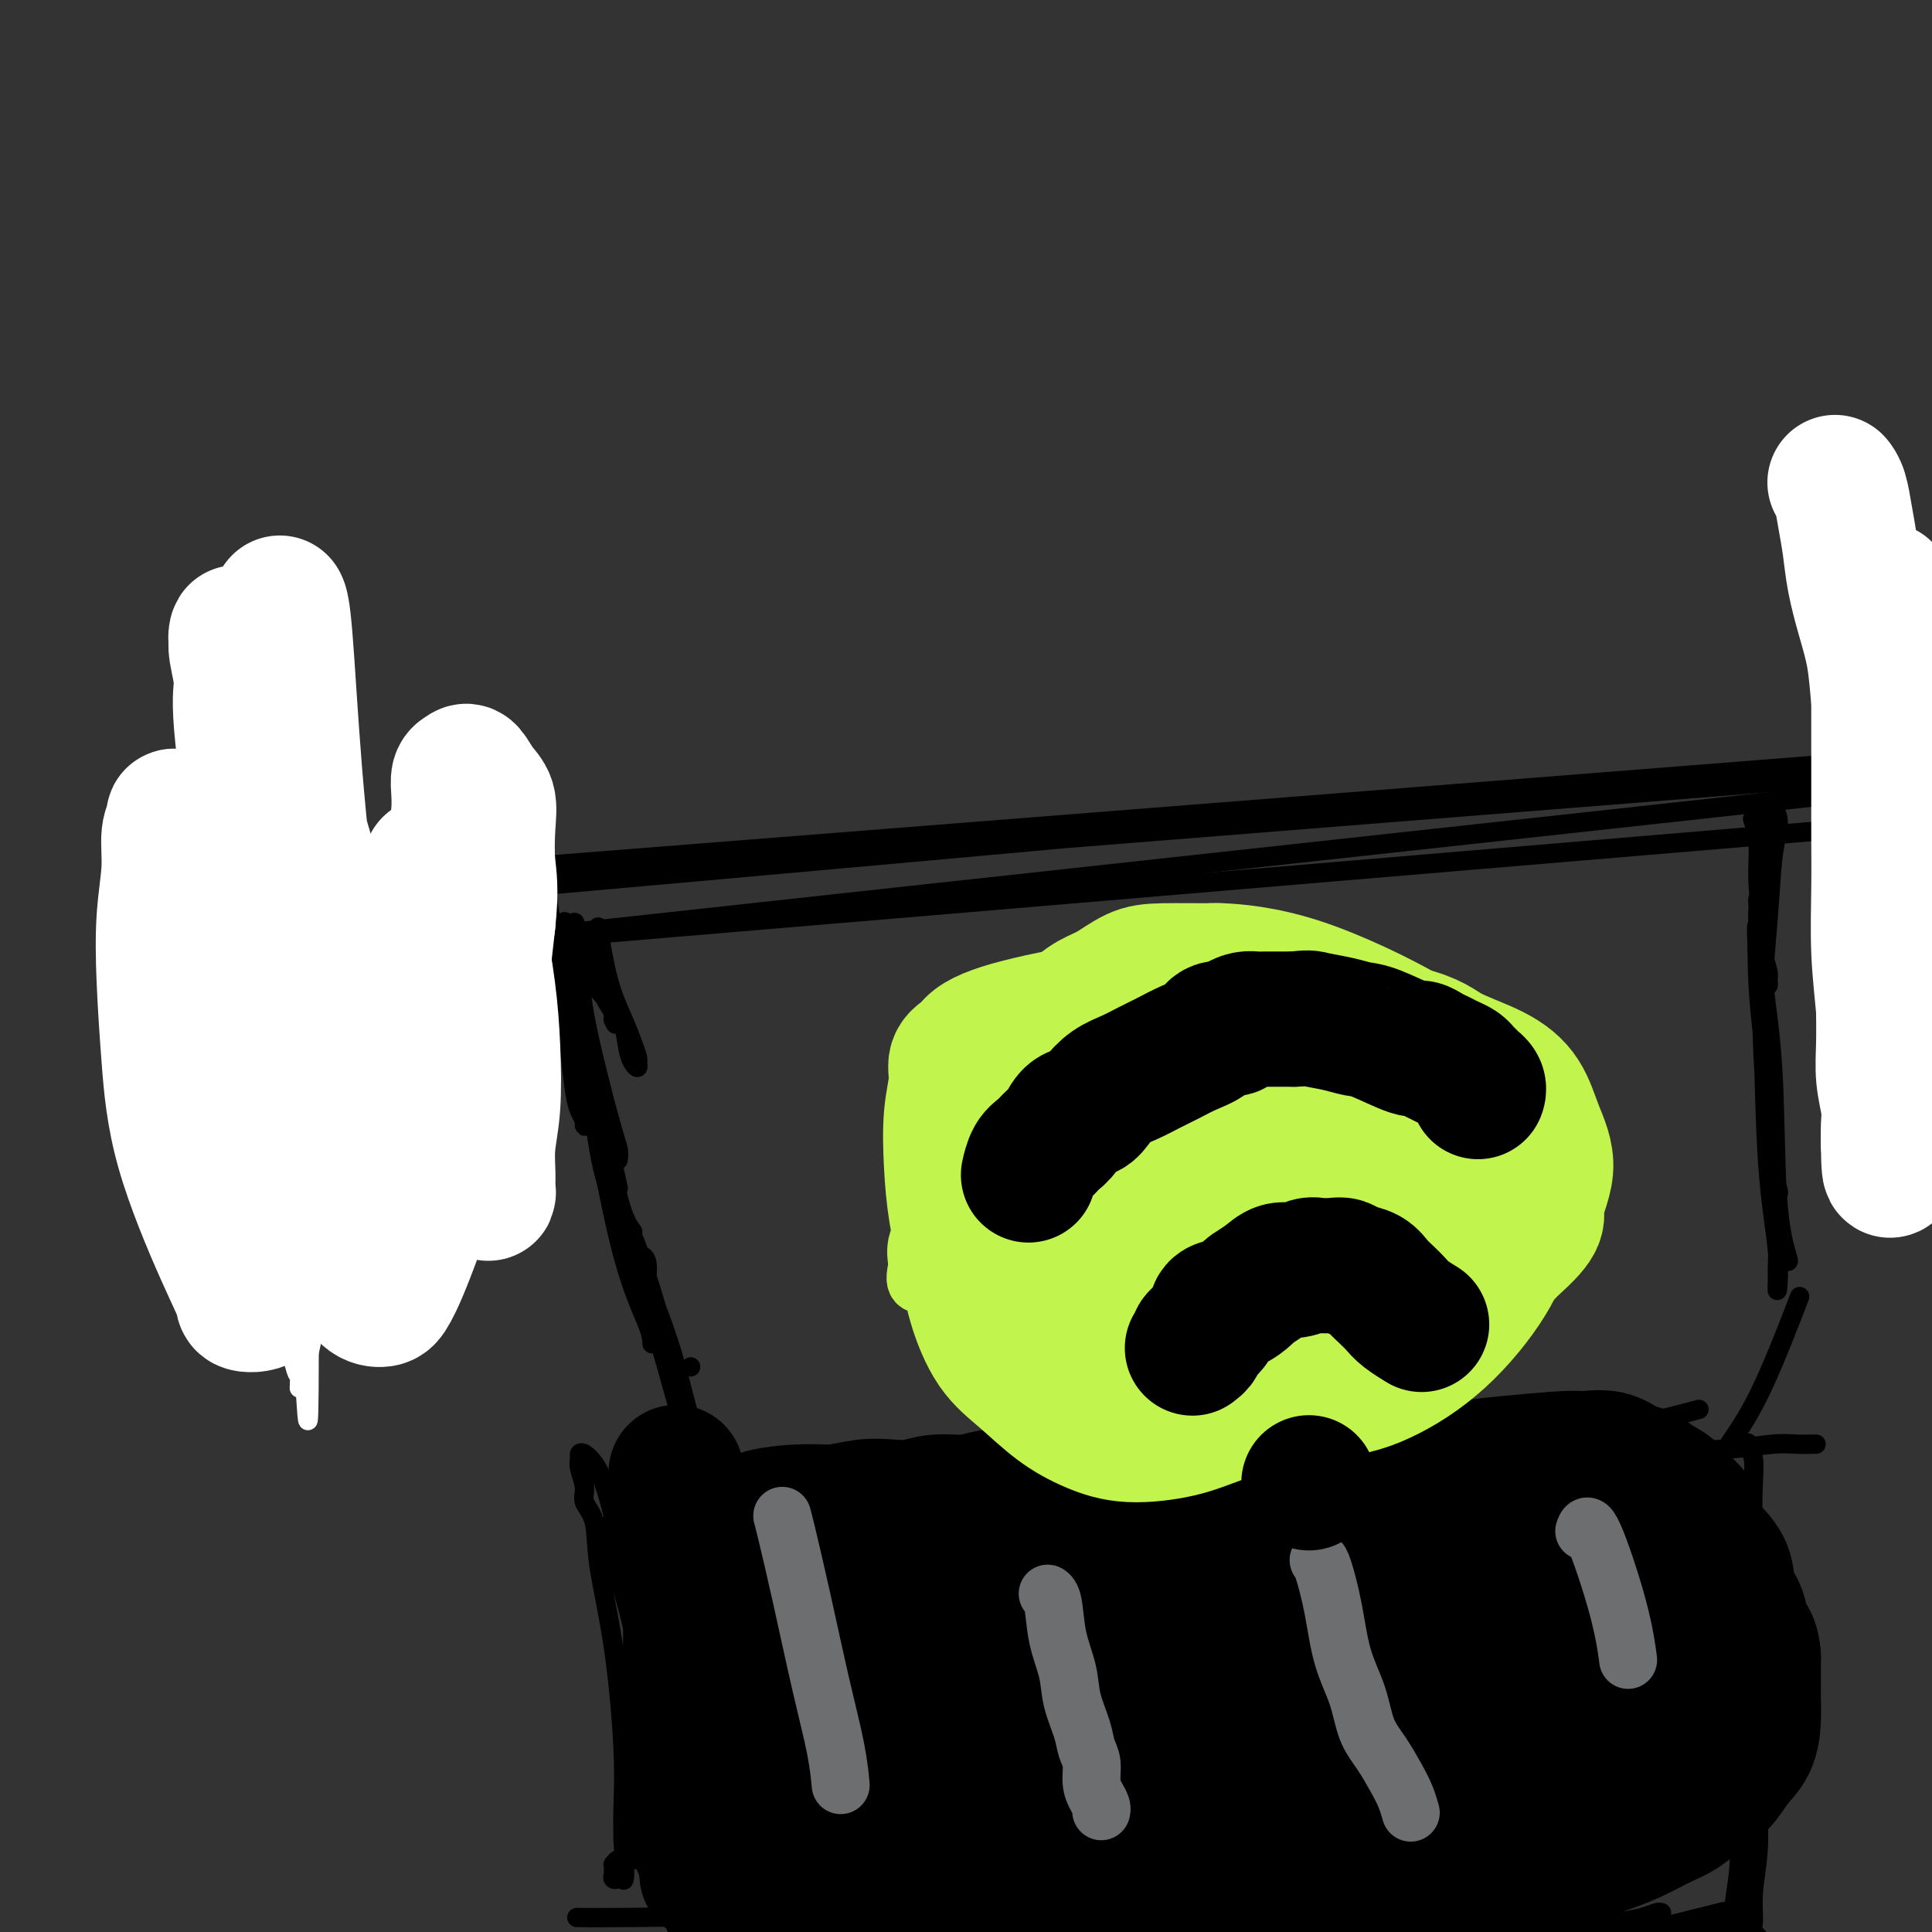 <svg viewBox='0 0 400 400' version='1.1' xmlns='http://www.w3.org/2000/svg' xmlns:xlink='http://www.w3.org/1999/xlink'><rect x="0" y="0" width="400" height="400" fill="#333333" stroke="none"/><g fill='none' stroke='#000000' stroke-width='4' stroke-linecap='round' stroke-linejoin='round'><path d='M124,193c-0.150,-0.924 -0.299,-1.849 0,0c0.299,1.849 1.047,6.470 2,10c0.953,3.530 2.113,5.969 3,8c0.887,2.031 1.503,3.652 2,5c0.497,1.348 0.876,2.421 1,3c0.124,0.579 -0.007,0.665 0,1c0.007,0.335 0.154,0.919 0,1c-0.154,0.081 -0.607,-0.341 -1,-1c-0.393,-0.659 -0.725,-1.555 -1,-3c-0.275,-1.445 -0.494,-3.440 -1,-5c-0.506,-1.560 -1.299,-2.684 -2,-4c-0.701,-1.316 -1.311,-2.825 -2,-4c-0.689,-1.175 -1.456,-2.017 -2,-3c-0.544,-0.983 -0.864,-2.105 -1,-3c-0.136,-0.895 -0.089,-1.561 0,-2c0.089,-0.439 0.220,-0.650 0,-1c-0.220,-0.350 -0.792,-0.839 -1,-1c-0.208,-0.161 -0.053,0.006 0,0c0.053,-0.006 0.003,-0.183 0,0c-0.003,0.183 0.040,0.728 0,1c-0.040,0.272 -0.162,0.271 0,1c0.162,0.729 0.607,2.187 1,3c0.393,0.813 0.732,0.982 1,2c0.268,1.018 0.464,2.886 1,4c0.536,1.114 1.412,1.475 2,2c0.588,0.525 0.890,1.212 1,2c0.110,0.788 0.030,1.675 0,2c-0.030,0.325 -0.008,0.087 0,0c0.008,-0.087 0.002,-0.025 0,0c-0.002,0.025 -0.001,0.012 0,0'/><path d='M127,211c0.817,2.340 0.359,0.189 0,-1c-0.359,-1.189 -0.618,-1.418 -1,-2c-0.382,-0.582 -0.887,-1.518 -1,-2c-0.113,-0.482 0.166,-0.511 0,-1c-0.166,-0.489 -0.776,-1.437 -1,-2c-0.224,-0.563 -0.060,-0.739 0,-1c0.060,-0.261 0.016,-0.606 0,-1c-0.016,-0.394 -0.004,-0.837 0,-1c0.004,-0.163 0.001,-0.047 0,0c-0.001,0.047 -0.001,0.023 0,0'/><path d='M119,193c150.466,-16.400 300.932,-32.799 356,-39c55.068,-6.201 14.738,-2.203 0,-1c-14.738,1.203 -3.883,-0.389 0,-1c3.883,-0.611 0.796,-0.243 -1,0c-1.796,0.243 -2.299,0.359 -1,0c1.299,-0.359 4.400,-1.195 -1,-1c-5.400,0.195 -19.303,1.421 -1,0c18.303,-1.421 68.810,-5.490 -1,0c-69.810,5.490 -259.939,20.538 -355,28c-95.061,7.462 -95.056,7.339 0,0c95.056,-7.339 285.162,-21.892 355,-27c69.838,-5.108 19.407,-0.769 1,1c-18.407,1.769 -4.788,0.969 1,2c5.788,1.031 3.747,3.893 3,6c-0.747,2.107 -0.200,3.459 0,4c0.200,0.541 0.054,0.272 0,0c-0.054,-0.272 -0.014,-0.547 0,0c0.014,0.547 0.004,1.917 0,2c-0.004,0.083 -0.001,-1.119 0,-2c0.001,-0.881 0.001,-1.440 0,-2'/><path d='M475,163c0.607,1.389 -0.375,-0.638 -1,-2c-0.625,-1.362 -0.892,-2.059 -1,-3c-0.108,-0.941 -0.057,-2.128 -1,-3c-0.943,-0.872 -2.879,-1.430 -2,-2c0.879,-0.570 4.572,-1.151 -1,-1c-5.572,0.151 -20.408,1.033 0,-1c20.408,-2.033 76.059,-6.981 0,0c-76.059,6.981 -283.829,25.892 -353,32c-69.171,6.108 0.258,-0.586 0,-1c-0.258,-0.414 -70.204,5.450 -1,0c69.204,-5.450 277.557,-22.216 354,-28c76.443,-5.784 20.975,-0.585 1,2c-19.975,2.585 -4.456,2.557 1,3c5.456,0.443 0.851,1.356 1,2c0.149,0.644 5.054,1.018 0,2c-5.054,0.982 -20.065,2.572 0,1c20.065,-1.572 75.207,-6.305 0,0c-75.207,6.305 -280.762,23.647 -356,30c-75.238,6.353 -20.160,1.716 0,0c20.160,-1.716 5.402,-0.512 0,0c-5.402,0.512 -1.447,0.333 0,0c1.447,-0.333 0.388,-0.821 0,-1c-0.388,-0.179 -0.104,-0.048 0,0c0.104,0.048 0.030,0.014 0,0c-0.030,-0.014 -0.015,-0.007 0,0'/><path d='M117,191c0.032,0.051 0.064,0.102 0,0c-0.064,-0.102 -0.225,-0.358 0,0c0.225,0.358 0.834,1.329 1,2c0.166,0.671 -0.113,1.041 0,2c0.113,0.959 0.619,2.506 1,4c0.381,1.494 0.639,2.935 1,4c0.361,1.065 0.825,1.754 1,2c0.175,0.246 0.061,0.050 0,0c-0.061,-0.050 -0.069,0.048 0,0c0.069,-0.048 0.216,-0.240 0,-1c-0.216,-0.760 -0.794,-2.088 -1,-3c-0.206,-0.912 -0.041,-1.409 0,-2c0.041,-0.591 -0.042,-1.277 0,-2c0.042,-0.723 0.207,-1.483 0,-2c-0.207,-0.517 -0.788,-0.790 -1,-1c-0.212,-0.210 -0.057,-0.356 0,-1c0.057,-0.644 0.014,-1.785 0,-2c-0.014,-0.215 -0.001,0.495 0,1c0.001,0.505 -0.010,0.806 0,1c0.010,0.194 0.041,0.283 0,1c-0.041,0.717 -0.155,2.062 0,3c0.155,0.938 0.577,1.469 1,2'/><path d='M120,199c0.381,1.354 0.834,0.738 1,1c0.166,0.262 0.044,1.403 0,2c-0.044,0.597 -0.011,0.650 0,1c0.011,0.350 0.000,0.995 0,1c-0.000,0.005 0.010,-0.632 0,-1c-0.010,-0.368 -0.040,-0.469 0,-1c0.040,-0.531 0.151,-1.494 0,-2c-0.151,-0.506 -0.562,-0.556 -1,-1c-0.438,-0.444 -0.902,-1.282 -1,-2c-0.098,-0.718 0.170,-1.318 0,-2c-0.170,-0.682 -0.780,-1.448 -1,-2c-0.220,-0.552 -0.051,-0.890 0,-1c0.051,-0.110 -0.015,0.009 0,0c0.015,-0.009 0.112,-0.148 0,0c-0.112,0.148 -0.433,0.581 0,2c0.433,1.419 1.618,3.824 2,6c0.382,2.176 -0.041,4.124 1,10c1.041,5.876 3.547,15.679 5,21c1.453,5.321 1.853,6.158 2,7c0.147,0.842 0.039,1.688 0,2c-0.039,0.312 -0.011,0.089 0,0c0.011,-0.089 0.006,-0.045 0,0'/><path d='M123,224c0.121,0.050 0.243,0.101 0,0c-0.243,-0.101 -0.849,-0.353 -1,-1c-0.151,-0.647 0.155,-1.690 0,-3c-0.155,-1.310 -0.771,-2.888 -1,-4c-0.229,-1.112 -0.070,-1.757 0,-2c0.070,-0.243 0.052,-0.082 0,1c-0.052,1.082 -0.139,3.085 0,4c0.139,0.915 0.503,0.742 1,4c0.497,3.258 1.128,9.948 2,15c0.872,5.052 1.986,8.468 4,14c2.014,5.532 4.927,13.182 6,16c1.073,2.818 0.307,0.805 0,0c-0.307,-0.805 -0.153,-0.403 0,0'/><path d='M128,246c-0.640,-2.922 -1.280,-5.845 -2,-9c-0.720,-3.155 -1.519,-6.543 -2,-9c-0.481,-2.457 -0.643,-3.982 -1,-5c-0.357,-1.018 -0.908,-1.529 -1,-2c-0.092,-0.471 0.277,-0.904 0,-2c-0.277,-1.096 -1.199,-2.856 -1,-1c0.199,1.856 1.517,7.328 2,10c0.483,2.672 0.129,2.545 1,8c0.871,5.455 2.965,16.493 5,24c2.035,7.507 4.009,11.483 5,14c0.991,2.517 0.997,3.576 1,4c0.003,0.424 0.001,0.212 0,0'/><path d='M131,255c-0.892,-1.187 -1.784,-2.373 -3,-7c-1.216,-4.627 -2.757,-12.693 -4,-18c-1.243,-5.307 -2.188,-7.855 -3,-11c-0.812,-3.145 -1.492,-6.889 -2,-9c-0.508,-2.111 -0.843,-2.590 -1,-3c-0.157,-0.410 -0.137,-0.749 0,-1c0.137,-0.251 0.392,-0.412 1,4c0.608,4.412 1.569,13.397 2,17c0.431,3.603 0.333,1.823 1,3c0.667,1.177 2.097,5.312 3,8c0.903,2.688 1.277,3.930 2,7c0.723,3.070 1.796,7.966 2,10c0.204,2.034 -0.462,1.204 0,2c0.462,0.796 2.051,3.219 2,3c-0.051,-0.219 -1.743,-3.078 -3,-7c-1.257,-3.922 -2.078,-8.907 -3,-13c-0.922,-4.093 -1.946,-7.294 -3,-11c-1.054,-3.706 -2.140,-7.916 -3,-12c-0.860,-4.084 -1.495,-8.041 -2,-11c-0.505,-2.959 -0.878,-4.921 -1,-6c-0.122,-1.079 0.009,-1.275 0,-1c-0.009,0.275 -0.157,1.022 0,3c0.157,1.978 0.620,5.188 1,8c0.380,2.812 0.676,5.226 1,8c0.324,2.774 0.675,5.907 1,8c0.325,2.093 0.623,3.147 1,4c0.377,0.853 0.833,1.507 1,2c0.167,0.493 0.045,0.825 0,1c-0.045,0.175 -0.013,0.193 0,0c0.013,-0.193 0.006,-0.596 0,-1'/><path d='M121,232c0.833,3.784 0.416,-2.755 0,-6c-0.416,-3.245 -0.829,-3.197 -2,-6c-1.171,-2.803 -3.098,-8.456 -4,-13c-0.902,-4.544 -0.778,-7.978 -1,-11c-0.222,-3.022 -0.790,-5.630 -1,-7c-0.210,-1.370 -0.064,-1.500 0,-2c0.064,-0.500 0.044,-1.368 0,-2c-0.044,-0.632 -0.113,-1.028 0,1c0.113,2.028 0.409,6.480 1,10c0.591,3.520 1.479,6.110 2,8c0.521,1.890 0.675,3.082 1,4c0.325,0.918 0.820,1.564 1,2c0.180,0.436 0.046,0.664 0,1c-0.046,0.336 -0.003,0.781 0,1c0.003,0.219 -0.033,0.213 0,0c0.033,-0.213 0.134,-0.632 0,-1c-0.134,-0.368 -0.505,-0.684 -1,-3c-0.495,-2.316 -1.114,-6.633 -2,-12c-0.886,-5.367 -2.038,-11.784 -3,-17c-0.962,-5.216 -1.734,-9.230 -2,-11c-0.266,-1.770 -0.026,-1.296 0,-2c0.026,-0.704 -0.161,-2.588 0,-1c0.161,1.588 0.670,6.646 1,10c0.330,3.354 0.480,5.002 1,8c0.520,2.998 1.409,7.346 2,10c0.591,2.654 0.883,3.616 1,4c0.117,0.384 0.058,0.192 0,0'/><path d='M365,217c0.115,-2.283 0.231,-4.565 0,-8c-0.231,-3.435 -0.807,-8.021 -1,-12c-0.193,-3.979 -0.001,-7.351 0,-9c0.001,-1.649 -0.189,-1.577 0,-2c0.189,-0.423 0.759,-1.342 1,-1c0.241,0.342 0.155,1.945 0,8c-0.155,6.055 -0.378,16.561 0,25c0.378,8.439 1.359,14.811 2,20c0.641,5.189 0.944,9.197 1,12c0.056,2.803 -0.136,4.403 0,6c0.136,1.597 0.599,3.191 1,4c0.401,0.809 0.741,0.831 1,1c0.259,0.169 0.438,0.484 0,-1c-0.438,-1.484 -1.494,-4.767 -2,-12c-0.506,-7.233 -0.461,-18.417 -1,-27c-0.539,-8.583 -1.663,-14.565 -2,-19c-0.337,-4.435 0.113,-7.323 0,-9c-0.113,-1.677 -0.788,-2.143 -1,-3c-0.212,-0.857 0.038,-2.105 0,0c-0.038,2.105 -0.364,7.561 0,14c0.364,6.439 1.418,13.859 2,21c0.582,7.141 0.691,14.003 1,19c0.309,4.997 0.817,8.130 1,11c0.183,2.870 0.042,5.479 0,7c-0.042,1.521 0.014,1.955 0,3c-0.014,1.045 -0.098,2.703 0,2c0.098,-0.703 0.377,-3.766 0,-8c-0.377,-4.234 -1.409,-9.640 -2,-18c-0.591,-8.360 -0.740,-19.674 -1,-27c-0.260,-7.326 -0.630,-10.663 -1,-14'/><path d='M364,200c-0.618,-11.526 -0.163,-7.842 0,-7c0.163,0.842 0.032,-1.158 0,-2c-0.032,-0.842 0.034,-0.526 0,0c-0.034,0.526 -0.168,1.264 0,5c0.168,3.736 0.637,10.471 1,16c0.363,5.529 0.620,9.851 1,14c0.380,4.149 0.882,8.124 1,11c0.118,2.876 -0.148,4.652 0,6c0.148,1.348 0.711,2.266 1,3c0.289,0.734 0.305,1.283 0,1c-0.305,-0.283 -0.930,-1.397 -1,-3c-0.070,-1.603 0.416,-3.696 0,-9c-0.416,-5.304 -1.732,-13.820 -2,-22c-0.268,-8.180 0.514,-16.025 1,-22c0.486,-5.975 0.677,-10.081 1,-13c0.323,-2.919 0.780,-4.652 1,-6c0.220,-1.348 0.204,-2.312 0,-3c-0.204,-0.688 -0.594,-1.101 -1,-1c-0.406,0.101 -0.827,0.714 -1,1c-0.173,0.286 -0.099,0.243 0,1c0.099,0.757 0.223,2.313 0,3c-0.223,0.687 -0.792,0.504 -1,1c-0.208,0.496 -0.056,1.672 0,2c0.056,0.328 0.016,-0.192 0,0c-0.016,0.192 -0.008,1.096 0,2'/><path d='M365,178c-0.463,1.848 -0.120,1.969 0,3c0.120,1.031 0.018,2.973 0,5c-0.018,2.027 0.047,4.141 0,6c-0.047,1.859 -0.208,3.464 0,5c0.208,1.536 0.784,3.003 1,4c0.216,0.997 0.073,1.525 0,2c-0.073,0.475 -0.076,0.899 0,1c0.076,0.101 0.232,-0.120 0,-1c-0.232,-0.880 -0.850,-2.419 -1,-4c-0.150,-1.581 0.170,-3.206 0,-6c-0.170,-2.794 -0.829,-6.759 -1,-10c-0.171,-3.241 0.146,-5.757 0,-8c-0.146,-2.243 -0.756,-4.212 -1,-5c-0.244,-0.788 -0.122,-0.394 0,0'/><path d='M129,254c-0.008,0.007 -0.016,0.014 0,0c0.016,-0.014 0.056,-0.051 0,0c-0.056,0.051 -0.208,0.188 0,0c0.208,-0.188 0.777,-0.702 2,2c1.223,2.702 3.099,8.619 5,15c1.901,6.381 3.826,13.227 5,18c1.174,4.773 1.598,7.472 2,10c0.402,2.528 0.781,4.886 1,6c0.219,1.114 0.277,0.984 0,1c-0.277,0.016 -0.888,0.176 -1,0c-0.112,-0.176 0.274,-0.689 0,-3c-0.274,-2.311 -1.208,-6.419 -3,-13c-1.792,-6.581 -4.443,-15.635 -6,-21c-1.557,-5.365 -2.021,-7.040 -2,-8c0.021,-0.960 0.526,-1.205 1,-1c0.474,0.205 0.915,0.861 1,2c0.085,1.139 -0.188,2.763 0,4c0.188,1.237 0.835,2.089 2,5c1.165,2.911 2.848,7.882 4,12c1.152,4.118 1.773,7.383 3,11c1.227,3.617 3.061,7.585 4,10c0.939,2.415 0.984,3.276 1,4c0.016,0.724 0.004,1.310 0,1c-0.004,-0.310 -0.001,-1.517 0,-2c0.001,-0.483 0.001,-0.241 0,0'/><path d='M143,283c0.000,0.000 0.000,0.000 0,0c0.000,0.000 0.000,0.000 0,0c0.000,0.000 0.000,0.000 0,0c0.000,0.000 0.000,0.000 0,0c0.000,0.000 0.000,0.000 0,0'/><path d='M211,313c-0.818,0.059 -1.635,0.118 -3,0c-1.365,-0.118 -3.276,-0.414 -6,-1c-2.724,-0.586 -6.259,-1.464 -9,-2c-2.741,-0.536 -4.687,-0.731 -7,-1c-2.313,-0.269 -4.995,-0.612 -7,-1c-2.005,-0.388 -3.335,-0.822 -5,-1c-1.665,-0.178 -3.664,-0.100 -5,0c-1.336,0.100 -2.009,0.223 -3,0c-0.991,-0.223 -2.301,-0.791 -3,-1c-0.699,-0.209 -0.788,-0.059 -1,0c-0.212,0.059 -0.547,0.029 0,0c0.547,-0.029 1.978,-0.055 3,0c1.022,0.055 1.637,0.192 3,0c1.363,-0.192 3.474,-0.711 6,-1c2.526,-0.289 5.466,-0.346 12,-1c6.534,-0.654 16.663,-1.903 24,-2c7.337,-0.097 11.884,0.958 17,1c5.116,0.042 10.802,-0.928 15,-1c4.198,-0.072 6.908,0.754 10,1c3.092,0.246 6.567,-0.088 9,0c2.433,0.088 3.825,0.598 5,1c1.175,0.402 2.133,0.696 3,1c0.867,0.304 1.644,0.617 2,1c0.356,0.383 0.292,0.835 0,1c-0.292,0.165 -0.810,0.044 -2,0c-1.190,-0.044 -3.051,-0.012 -4,0c-0.949,0.012 -0.985,0.003 -1,0c-0.015,-0.003 -0.007,-0.002 0,0'/><path d='M142,308c-0.781,0.093 -1.562,0.186 0,0c1.562,-0.186 5.468,-0.651 15,-1c9.532,-0.349 24.692,-0.581 37,-1c12.308,-0.419 21.764,-1.027 29,-2c7.236,-0.973 12.251,-2.313 18,-3c5.749,-0.687 12.231,-0.720 17,-1c4.769,-0.280 7.825,-0.807 11,-1c3.175,-0.193 6.470,-0.052 9,0c2.530,0.052 4.294,0.015 5,0c0.706,-0.015 0.353,-0.007 0,0'/><path d='M210,300c0.086,-0.252 0.172,-0.504 6,0c5.828,0.504 17.398,1.765 26,2c8.602,0.235 14.236,-0.555 22,-1c7.764,-0.445 17.658,-0.543 26,-1c8.342,-0.457 15.133,-1.272 22,-2c6.867,-0.728 13.810,-1.371 19,-2c5.190,-0.629 8.628,-1.246 12,-2c3.372,-0.754 6.678,-1.644 8,-2c1.322,-0.356 0.661,-0.178 0,0'/><path d='M291,297c5.740,0.338 11.479,0.675 17,1c5.521,0.325 10.822,0.637 17,1c6.178,0.363 13.231,0.777 19,1c5.769,0.223 10.253,0.256 14,0c3.747,-0.256 6.755,-0.801 9,-1c2.245,-0.199 3.725,-0.053 5,0c1.275,0.053 2.343,0.014 3,0c0.657,-0.014 0.902,-0.004 1,0c0.098,0.004 0.049,0.002 0,0'/><path d='M358,299c2.167,-3.149 4.333,-6.298 7,-12c2.667,-5.702 5.833,-13.958 7,-17c1.167,-3.042 0.333,-0.869 0,0c-0.333,0.869 -0.167,0.435 0,0'/><path d='M382,243c0.000,0.000 0.100,0.100 0.1,0.1'/><path d='M135,303c0.000,0.000 0.100,0.100 0.1,0.1'/><path d='M126,316c0.000,0.000 0.000,0.001 0,0c-0.000,-0.001 -0.000,-0.003 0,0c0.000,0.003 0.000,0.011 0,0c-0.000,-0.011 -0.001,-0.041 0,0c0.001,0.041 0.002,0.153 0,0c-0.002,-0.153 -0.009,-0.573 0,0c0.009,0.573 0.035,2.138 1,6c0.965,3.862 2.870,10.022 4,15c1.130,4.978 1.483,8.774 2,12c0.517,3.226 1.196,5.881 2,8c0.804,2.119 1.732,3.702 2,5c0.268,1.298 -0.124,2.313 0,3c0.124,0.687 0.763,1.047 1,1c0.237,-0.047 0.071,-0.501 0,-1c-0.071,-0.499 -0.045,-1.042 0,-2c0.045,-0.958 0.111,-2.330 0,-4c-0.111,-1.670 -0.400,-3.637 -1,-6c-0.600,-2.363 -1.512,-5.122 -2,-7c-0.488,-1.878 -0.551,-2.874 -1,-9c-0.449,-6.126 -1.283,-17.383 -2,-24c-0.717,-6.617 -1.316,-8.596 -1,-10c0.316,-1.404 1.549,-2.234 2,-3c0.451,-0.766 0.121,-1.470 0,-2c-0.121,-0.530 -0.032,-0.887 0,-1c0.032,-0.113 0.009,0.017 0,0c-0.009,-0.017 -0.002,-0.180 0,0c0.002,0.180 0.001,0.702 0,1c-0.001,0.298 -0.000,0.371 0,1c0.000,0.629 0.000,1.815 0,3'/><path d='M133,302c0.129,1.388 0.451,2.358 1,5c0.549,2.642 1.324,6.957 2,14c0.676,7.043 1.253,16.815 2,24c0.747,7.185 1.664,11.784 2,19c0.336,7.216 0.090,17.049 0,21c-0.090,3.951 -0.023,2.021 0,3c0.023,0.979 0.003,4.869 0,7c-0.003,2.131 0.011,2.504 0,3c-0.011,0.496 -0.049,1.115 0,1c0.049,-0.115 0.183,-0.963 0,-2c-0.183,-1.037 -0.685,-2.261 -1,-4c-0.315,-1.739 -0.444,-3.991 -1,-6c-0.556,-2.009 -1.538,-3.774 -2,-8c-0.462,-4.226 -0.403,-10.913 -1,-18c-0.597,-7.087 -1.850,-14.574 -3,-21c-1.150,-6.426 -2.195,-11.792 -3,-16c-0.805,-4.208 -1.368,-7.258 -2,-10c-0.632,-2.742 -1.332,-5.177 -2,-7c-0.668,-1.823 -1.305,-3.034 -2,-4c-0.695,-0.966 -1.450,-1.686 -2,-2c-0.550,-0.314 -0.895,-0.223 -1,0c-0.105,0.223 0.032,0.577 0,1c-0.032,0.423 -0.232,0.916 0,2c0.232,1.084 0.894,2.759 1,4c0.106,1.241 -0.346,2.046 0,3c0.346,0.954 1.490,2.056 2,4c0.510,1.944 0.385,4.731 1,9c0.615,4.269 1.969,10.021 3,17c1.031,6.979 1.739,15.187 2,21c0.261,5.813 0.075,9.232 0,12c-0.075,2.768 -0.037,4.884 0,7'/><path d='M129,381c0.995,13.407 -0.518,6.923 -1,5c-0.482,-1.923 0.067,0.715 0,2c-0.067,1.285 -0.750,1.216 -1,1c-0.250,-0.216 -0.068,-0.579 0,-1c0.068,-0.421 0.020,-0.901 0,-1c-0.020,-0.099 -0.013,0.184 0,0c0.013,-0.184 0.034,-0.834 0,-1c-0.034,-0.166 -0.121,0.152 0,0c0.121,-0.152 0.450,-0.773 1,-1c0.550,-0.227 1.319,-0.061 2,0c0.681,0.061 1.273,0.017 2,0c0.727,-0.017 1.589,-0.006 3,0c1.411,0.006 3.371,0.006 6,0c2.629,-0.006 5.927,-0.020 9,0c3.073,0.020 5.921,0.072 11,1c5.079,0.928 12.387,2.732 18,5c5.613,2.268 9.529,5.000 14,6c4.471,1.000 9.496,0.268 14,0c4.504,-0.268 8.488,-0.072 13,0c4.512,0.072 9.551,0.019 14,0c4.449,-0.019 8.309,-0.005 12,0c3.691,0.005 7.212,0.001 10,0c2.788,-0.001 4.844,-0.000 7,0c2.156,0.000 4.414,-0.001 6,0c1.586,0.001 2.502,0.004 3,0c0.498,-0.004 0.578,-0.015 1,0c0.422,0.015 1.185,0.056 1,0c-0.185,-0.056 -1.319,-0.207 -2,0c-0.681,0.207 -0.909,0.774 -3,1c-2.091,0.226 -6.046,0.113 -10,0'/><path d='M259,398c-5.868,0.624 -14.039,1.685 -20,2c-5.961,0.315 -9.712,-0.115 -14,0c-4.288,0.115 -9.114,0.777 -13,1c-3.886,0.223 -6.831,0.008 -10,0c-3.169,-0.008 -6.563,0.190 -9,0c-2.437,-0.190 -3.916,-0.769 -5,-1c-1.084,-0.231 -1.772,-0.115 -2,0c-0.228,0.115 0.003,0.227 0,0c-0.003,-0.227 -0.242,-0.794 0,-1c0.242,-0.206 0.964,-0.051 3,0c2.036,0.051 5.385,-0.001 7,0c1.615,0.001 1.497,0.056 3,0c1.503,-0.056 4.628,-0.221 8,0c3.372,0.221 6.992,0.830 11,1c4.008,0.170 8.405,-0.098 13,0c4.595,0.098 9.389,0.563 14,1c4.611,0.437 9.041,0.846 14,1c4.959,0.154 10.447,0.052 15,0c4.553,-0.052 8.170,-0.055 12,0c3.830,0.055 7.874,0.170 12,0c4.126,-0.170 8.333,-0.623 12,-1c3.667,-0.377 6.793,-0.679 10,-1c3.207,-0.321 6.495,-0.660 9,-1c2.505,-0.340 4.226,-0.679 6,-1c1.774,-0.321 3.599,-0.622 5,-1c1.401,-0.378 2.377,-0.833 3,-1c0.623,-0.167 0.892,-0.048 1,0c0.108,0.048 0.054,0.024 0,0'/><path d='M120,397c0.171,0.002 0.341,0.003 0,0c-0.341,-0.003 -1.194,-0.012 0,0c1.194,0.012 4.435,0.045 9,0c4.565,-0.045 10.453,-0.168 18,0c7.547,0.168 16.752,0.629 25,1c8.248,0.371 15.538,0.654 23,1c7.462,0.346 15.096,0.755 22,1c6.904,0.245 13.079,0.327 19,0c5.921,-0.327 11.589,-1.064 17,-1c5.411,0.064 10.565,0.927 16,1c5.435,0.073 11.152,-0.646 16,-1c4.848,-0.354 8.827,-0.344 13,0c4.173,0.344 8.542,1.020 12,1c3.458,-0.020 6.007,-0.737 9,-1c2.993,-0.263 6.431,-0.072 9,0c2.569,0.072 4.269,0.026 6,0c1.731,-0.026 3.491,-0.032 5,0c1.509,0.032 2.765,0.101 4,0c1.235,-0.101 2.448,-0.373 5,-1c2.552,-0.627 6.443,-1.608 8,-2c1.557,-0.392 0.778,-0.196 0,0'/><path d='M362,299c-0.008,-0.019 -0.016,-0.038 0,0c0.016,0.038 0.056,0.133 0,0c-0.056,-0.133 -0.207,-0.494 0,0c0.207,0.494 0.773,1.842 1,3c0.227,1.158 0.114,2.126 0,5c-0.114,2.874 -0.231,7.652 0,15c0.231,7.348 0.809,17.264 1,26c0.191,8.736 -0.004,16.290 0,22c0.004,5.710 0.208,9.576 0,13c-0.208,3.424 -0.826,6.407 -1,9c-0.174,2.593 0.097,4.796 0,6c-0.097,1.204 -0.562,1.410 -1,2c-0.438,0.590 -0.849,1.565 -1,2c-0.151,0.435 -0.040,0.330 0,0c0.040,-0.330 0.010,-0.886 0,-1c-0.010,-0.114 -0.001,0.213 0,0c0.001,-0.213 -0.005,-0.965 0,-2c0.005,-1.035 0.023,-2.352 0,-4c-0.023,-1.648 -0.085,-3.627 0,-5c0.085,-1.373 0.318,-2.138 0,-4c-0.318,-1.862 -1.185,-4.819 -2,-11c-0.815,-6.181 -1.576,-15.586 -2,-23c-0.424,-7.414 -0.510,-12.836 -1,-17c-0.490,-4.164 -1.384,-7.071 -2,-9c-0.616,-1.929 -0.953,-2.882 -1,-4c-0.047,-1.118 0.198,-2.402 0,-3c-0.198,-0.598 -0.838,-0.511 -1,-1c-0.162,-0.489 0.152,-1.554 0,-2c-0.152,-0.446 -0.772,-0.274 -1,0c-0.228,0.274 -0.065,0.650 0,1c0.065,0.350 0.033,0.675 0,1'/><path d='M351,318c-0.819,-1.858 -0.368,1.997 0,4c0.368,2.003 0.651,2.153 1,3c0.349,0.847 0.762,2.393 1,4c0.238,1.607 0.299,3.277 1,6c0.701,2.723 2.040,6.498 3,12c0.960,5.502 1.539,12.730 2,18c0.461,5.270 0.803,8.584 1,12c0.197,3.416 0.250,6.936 0,10c-0.250,3.064 -0.803,5.671 -1,8c-0.197,2.329 -0.039,4.378 0,6c0.039,1.622 -0.042,2.817 0,4c0.042,1.183 0.207,2.356 0,3c-0.207,0.644 -0.787,0.761 -1,1c-0.213,0.239 -0.061,0.600 0,1c0.061,0.400 0.030,0.839 0,1c-0.030,0.161 -0.060,0.043 0,0c0.060,-0.043 0.208,-0.012 0,0c-0.208,0.012 -0.774,0.003 -1,0c-0.226,-0.003 -0.113,-0.002 0,0'/></g>
<g fill='none' stroke='#FFFFFF' stroke-width='4' stroke-linecap='round' stroke-linejoin='round'><path d='M47,131c0.020,0.010 0.039,0.021 0,0c-0.039,-0.021 -0.138,-0.073 0,0c0.138,0.073 0.513,0.270 2,4c1.487,3.730 4.086,10.991 7,20c2.914,9.009 6.142,19.766 9,30c2.858,10.234 5.344,19.946 7,30c1.656,10.054 2.482,20.450 4,29c1.518,8.550 3.728,15.255 5,20c1.272,4.745 1.605,7.528 2,9c0.395,1.472 0.851,1.631 1,2c0.149,0.369 -0.008,0.949 0,1c0.008,0.051 0.183,-0.426 0,-2c-0.183,-1.574 -0.722,-4.246 -1,-6c-0.278,-1.754 -0.293,-2.589 -2,-9c-1.707,-6.411 -5.105,-18.396 -6,-31c-0.895,-12.604 0.713,-25.826 0,-35c-0.713,-9.174 -3.748,-14.299 -5,-21c-1.252,-6.701 -0.721,-14.977 -1,-21c-0.279,-6.023 -1.367,-9.793 -2,-13c-0.633,-3.207 -0.809,-5.851 -1,-8c-0.191,-2.149 -0.395,-3.804 -1,-5c-0.605,-1.196 -1.609,-1.932 -2,-2c-0.391,-0.068 -0.168,0.531 0,1c0.168,0.469 0.283,0.809 0,2c-0.283,1.191 -0.962,3.233 -1,6c-0.038,2.767 0.566,6.259 1,13c0.434,6.741 0.699,16.732 1,27c0.301,10.268 0.637,20.814 1,32c0.363,11.186 0.751,23.012 1,34c0.249,10.988 0.357,21.140 0,28c-0.357,6.860 -1.178,10.430 -2,14'/><path d='M64,280c-0.008,25.260 -0.529,9.909 -1,5c-0.471,-4.909 -0.894,0.624 -1,2c-0.106,1.376 0.103,-1.405 0,-2c-0.103,-0.595 -0.520,0.995 -2,-7c-1.480,-7.995 -4.025,-25.574 -5,-33c-0.975,-7.426 -0.380,-4.698 0,-9c0.380,-4.302 0.547,-15.633 1,-25c0.453,-9.367 1.194,-16.768 2,-22c0.806,-5.232 1.679,-8.293 2,-11c0.321,-2.707 0.092,-5.059 0,-6c-0.092,-0.941 -0.046,-0.470 0,0'/><path d='M46,133c-0.015,-0.308 -0.030,-0.617 0,0c0.030,0.617 0.106,2.158 0,0c-0.106,-2.158 -0.393,-8.015 1,4c1.393,12.015 4.467,41.904 6,58c1.533,16.096 1.524,18.400 2,23c0.476,4.600 1.437,11.498 2,16c0.563,4.502 0.729,6.610 1,9c0.271,2.390 0.646,5.063 1,7c0.354,1.937 0.686,3.139 1,4c0.314,0.861 0.610,1.383 1,1c0.390,-0.383 0.874,-1.670 1,-3c0.126,-1.330 -0.106,-2.704 0,-5c0.106,-2.296 0.549,-5.515 1,-9c0.451,-3.485 0.909,-7.237 1,-14c0.091,-6.763 -0.186,-16.539 0,-24c0.186,-7.461 0.833,-12.608 1,-19c0.167,-6.392 -0.148,-14.029 0,-20c0.148,-5.971 0.757,-10.276 1,-14c0.243,-3.724 0.119,-6.868 0,-9c-0.119,-2.132 -0.233,-3.251 0,-4c0.233,-0.749 0.813,-1.126 1,-1c0.187,0.126 -0.020,0.757 0,2c0.020,1.243 0.268,3.098 0,5c-0.268,1.902 -1.051,3.850 -1,8c0.051,4.150 0.936,10.502 2,18c1.064,7.498 2.306,16.144 4,24c1.694,7.856 3.841,14.923 5,23c1.159,8.077 1.331,17.165 2,24c0.669,6.835 1.834,11.418 3,16'/><path d='M82,253c2.885,20.337 2.098,11.680 2,10c-0.098,-1.680 0.495,3.618 1,6c0.505,2.382 0.923,1.847 1,2c0.077,0.153 -0.185,0.993 0,-1c0.185,-1.993 0.818,-6.821 1,-9c0.182,-2.179 -0.088,-1.709 0,-7c0.088,-5.291 0.536,-16.341 1,-25c0.464,-8.659 0.946,-14.925 1,-20c0.054,-5.075 -0.321,-8.958 -1,-18c-0.679,-9.042 -1.661,-23.244 -2,-29c-0.339,-5.756 -0.034,-3.067 0,-3c0.034,0.067 -0.203,-2.489 0,-4c0.203,-1.511 0.845,-1.978 1,-2c0.155,-0.022 -0.176,0.402 0,1c0.176,0.598 0.858,1.370 1,3c0.142,1.630 -0.257,4.119 -1,6c-0.743,1.881 -1.832,3.153 -1,9c0.832,5.847 3.584,16.268 4,26c0.416,9.732 -1.503,18.774 -3,30c-1.497,11.226 -2.570,24.636 -3,30c-0.430,5.364 -0.215,2.682 0,0'/></g>
<g fill='none' stroke='#FFFFFF' stroke-width='28' stroke-linecap='round' stroke-linejoin='round'><path d='M58,125c0.019,0.039 0.039,0.079 0,0c-0.039,-0.079 -0.136,-0.276 0,0c0.136,0.276 0.505,1.027 1,7c0.495,5.973 1.116,17.169 2,28c0.884,10.831 2.030,21.295 3,31c0.970,9.705 1.762,18.649 2,25c0.238,6.351 -0.080,10.109 0,14c0.080,3.891 0.557,7.916 1,11c0.443,3.084 0.852,5.227 1,7c0.148,1.773 0.034,3.175 0,4c-0.034,0.825 0.012,1.074 0,1c-0.012,-0.074 -0.083,-0.470 0,-1c0.083,-0.530 0.320,-1.193 1,-3c0.680,-1.807 1.802,-4.757 2,-8c0.198,-3.243 -0.529,-6.779 -1,-11c-0.471,-4.221 -0.685,-9.127 -1,-16c-0.315,-6.873 -0.731,-15.713 -2,-23c-1.269,-7.287 -3.391,-13.019 -5,-19c-1.609,-5.981 -2.704,-12.209 -4,-17c-1.296,-4.791 -2.792,-8.143 -4,-11c-1.208,-2.857 -2.129,-5.218 -3,-7c-0.871,-1.782 -1.693,-2.983 -2,-4c-0.307,-1.017 -0.099,-1.848 0,-2c0.099,-0.152 0.089,0.376 0,1c-0.089,0.624 -0.259,1.344 0,3c0.259,1.656 0.946,4.248 1,6c0.054,1.752 -0.524,2.664 0,9c0.524,6.336 2.150,18.096 3,28c0.850,9.904 0.925,17.952 1,26'/><path d='M54,204c1.226,15.692 1.792,19.421 2,26c0.208,6.579 0.058,16.009 0,22c-0.058,5.991 -0.023,8.545 0,11c0.023,2.455 0.035,4.812 -1,6c-1.035,1.188 -3.117,1.207 -4,1c-0.883,-0.207 -0.566,-0.640 -1,-2c-0.434,-1.360 -1.620,-3.648 -4,-9c-2.380,-5.352 -5.954,-13.770 -8,-21c-2.046,-7.230 -2.563,-13.274 -3,-19c-0.437,-5.726 -0.792,-11.134 -1,-16c-0.208,-4.866 -0.267,-9.189 0,-13c0.267,-3.811 0.860,-7.111 1,-10c0.140,-2.889 -0.173,-5.367 0,-7c0.173,-1.633 0.832,-2.421 1,-3c0.168,-0.579 -0.155,-0.951 0,-1c0.155,-0.049 0.788,0.223 1,1c0.212,0.777 0.001,2.058 0,4c-0.001,1.942 0.207,4.546 0,6c-0.207,1.454 -0.828,1.758 1,6c1.828,4.242 6.107,12.423 10,20c3.893,7.577 7.402,14.552 10,21c2.598,6.448 4.286,12.369 6,17c1.714,4.631 3.455,7.971 5,11c1.545,3.029 2.893,5.748 4,8c1.107,2.252 1.972,4.036 3,5c1.028,0.964 2.217,1.106 3,1c0.783,-0.106 1.158,-0.461 2,-2c0.842,-1.539 2.150,-4.260 5,-12c2.850,-7.740 7.243,-20.497 10,-32c2.757,-11.503 3.879,-21.751 5,-32'/><path d='M101,191c0.780,-7.255 0.230,-9.391 0,-12c-0.230,-2.609 -0.141,-5.691 0,-8c0.141,-2.309 0.335,-3.847 0,-5c-0.335,-1.153 -1.200,-1.922 -2,-3c-0.800,-1.078 -1.534,-2.463 -2,-3c-0.466,-0.537 -0.662,-0.224 -1,0c-0.338,0.224 -0.817,0.361 -1,1c-0.183,0.639 -0.072,1.782 0,3c0.072,1.218 0.103,2.512 0,4c-0.103,1.488 -0.339,3.168 0,5c0.339,1.832 1.255,3.814 2,7c0.745,3.186 1.320,7.575 2,12c0.680,4.425 1.464,8.887 2,13c0.536,4.113 0.823,7.879 1,12c0.177,4.121 0.245,8.598 0,12c-0.245,3.402 -0.802,5.729 -1,8c-0.198,2.271 -0.038,4.488 0,6c0.038,1.512 -0.046,2.320 0,3c0.046,0.680 0.220,1.231 0,1c-0.220,-0.231 -0.835,-1.245 -1,-2c-0.165,-0.755 0.122,-1.252 0,-3c-0.122,-1.748 -0.651,-4.748 -1,-7c-0.349,-2.252 -0.517,-3.755 -1,-6c-0.483,-2.245 -1.282,-5.230 -2,-8c-0.718,-2.770 -1.355,-5.325 -2,-8c-0.645,-2.675 -1.298,-5.469 -2,-8c-0.702,-2.531 -1.453,-4.797 -2,-7c-0.547,-2.203 -0.889,-4.343 -1,-6c-0.111,-1.657 0.009,-2.831 0,-4c-0.009,-1.169 -0.145,-2.334 0,-3c0.145,-0.666 0.573,-0.833 1,-1'/><path d='M90,184c-1.700,-9.615 -0.449,-2.653 0,0c0.449,2.653 0.095,0.996 0,1c-0.095,0.004 0.069,1.670 0,3c-0.069,1.330 -0.372,2.323 0,3c0.372,0.677 1.419,1.037 1,10c-0.419,8.963 -2.305,26.528 -3,33c-0.695,6.472 -0.199,1.849 0,0c0.199,-1.849 0.099,-0.925 0,0'/><path d='M380,100c-0.006,-0.008 -0.013,-0.016 0,0c0.013,0.016 0.045,0.056 0,0c-0.045,-0.056 -0.168,-0.209 0,0c0.168,0.209 0.625,0.780 1,2c0.375,1.220 0.668,3.088 1,5c0.332,1.912 0.705,3.866 1,6c0.295,2.134 0.513,4.446 1,7c0.487,2.554 1.243,5.349 2,8c0.757,2.651 1.514,5.157 2,8c0.486,2.843 0.702,6.022 1,9c0.298,2.978 0.679,5.754 1,10c0.321,4.246 0.584,9.963 1,14c0.416,4.037 0.987,6.394 1,9c0.013,2.606 -0.532,5.461 -1,8c-0.468,2.539 -0.858,4.761 -1,7c-0.142,2.239 -0.034,4.497 0,7c0.034,2.503 -0.005,5.253 0,8c0.005,2.747 0.054,5.490 0,8c-0.054,2.510 -0.210,4.786 0,7c0.210,2.214 0.787,4.365 1,6c0.213,1.635 0.061,2.753 0,4c-0.061,1.247 -0.030,2.624 0,4'/><path d='M391,237c0.073,9.460 0.756,3.611 1,2c0.244,-1.611 0.051,1.017 0,2c-0.051,0.983 0.041,0.320 0,0c-0.041,-0.320 -0.214,-0.298 0,-2c0.214,-1.702 0.815,-5.128 1,-7c0.185,-1.872 -0.045,-2.189 0,-3c0.045,-0.811 0.366,-2.116 0,-4c-0.366,-1.884 -1.419,-4.346 -2,-7c-0.581,-2.654 -0.692,-5.501 -1,-9c-0.308,-3.499 -0.815,-7.649 -1,-12c-0.185,-4.351 -0.050,-8.904 0,-13c0.050,-4.096 0.013,-7.735 0,-11c-0.013,-3.265 -0.004,-6.154 0,-9c0.004,-2.846 0.001,-5.648 0,-8c-0.001,-2.352 -0.001,-4.254 0,-6c0.001,-1.746 0.004,-3.335 0,-5c-0.004,-1.665 -0.015,-3.405 0,-5c0.015,-1.595 0.057,-3.043 0,-4c-0.057,-0.957 -0.211,-1.421 0,-4c0.211,-2.579 0.788,-7.271 1,-9c0.212,-1.729 0.061,-0.494 0,0c-0.061,0.494 -0.030,0.247 0,0'/></g>
<g fill='none' stroke='#000000' stroke-width='28' stroke-linecap='round' stroke-linejoin='round'><path d='M355,409c0.000,0.000 0.000,0.000 0,0c0.000,0.000 0.000,0.000 0,0'/><path d='M140,305c0.000,0.003 0.000,0.006 0,0c-0.000,-0.006 -0.001,-0.022 0,0c0.001,0.022 0.004,0.080 0,0c-0.004,-0.080 -0.016,-0.298 0,0c0.016,0.298 0.060,1.112 0,2c-0.060,0.888 -0.222,1.850 0,3c0.222,1.150 0.830,2.489 1,4c0.170,1.511 -0.098,3.194 0,5c0.098,1.806 0.562,3.733 1,6c0.438,2.267 0.849,4.872 1,7c0.151,2.128 0.040,3.780 0,6c-0.040,2.220 -0.011,5.010 0,7c0.011,1.990 0.002,3.180 0,5c-0.002,1.820 0.003,4.271 0,6c-0.003,1.729 -0.015,2.736 0,4c0.015,1.264 0.056,2.784 0,4c-0.056,1.216 -0.211,2.126 0,3c0.211,0.874 0.788,1.712 1,3c0.212,1.288 0.061,3.027 0,4c-0.061,0.973 -0.030,1.178 0,2c0.030,0.822 0.060,2.259 0,3c-0.060,0.741 -0.209,0.787 0,1c0.209,0.213 0.778,0.593 1,1c0.222,0.407 0.098,0.840 0,1c-0.098,0.160 -0.171,0.046 0,0c0.171,-0.046 0.585,-0.023 1,0'/><path d='M146,382c0.865,11.928 0.026,3.248 0,0c-0.026,-3.248 0.761,-1.064 1,0c0.239,1.064 -0.069,1.007 0,1c0.069,-0.007 0.515,0.036 1,0c0.485,-0.036 1.009,-0.149 1,0c-0.009,0.149 -0.550,0.561 0,1c0.550,0.439 2.193,0.906 3,1c0.807,0.094 0.779,-0.185 1,0c0.221,0.185 0.691,0.833 1,1c0.309,0.167 0.455,-0.147 1,0c0.545,0.147 1.487,0.756 2,1c0.513,0.244 0.597,0.122 1,0c0.403,-0.122 1.126,-0.244 2,0c0.874,0.244 1.899,0.854 3,1c1.101,0.146 2.279,-0.172 3,0c0.721,0.172 0.985,0.835 2,1c1.015,0.165 2.781,-0.167 4,0c1.219,0.167 1.890,0.833 3,1c1.110,0.167 2.659,-0.166 4,0c1.341,0.166 2.473,0.829 4,1c1.527,0.171 3.448,-0.151 6,0c2.552,0.151 5.736,0.776 8,1c2.264,0.224 3.609,0.046 5,0c1.391,-0.046 2.828,0.040 5,0c2.172,-0.040 5.079,-0.207 7,0c1.921,0.207 2.854,0.787 5,1c2.146,0.213 5.503,0.057 8,0c2.497,-0.057 4.134,-0.015 6,0c1.866,0.015 3.962,0.004 6,0c2.038,-0.004 4.019,-0.002 6,0'/><path d='M245,393c10.432,0.292 5.511,0.022 5,0c-0.511,-0.022 3.386,0.204 6,0c2.614,-0.204 3.945,-0.838 5,-1c1.055,-0.162 1.835,0.149 4,0c2.165,-0.149 5.716,-0.757 7,-1c1.284,-0.243 0.303,-0.121 1,0c0.697,0.121 3.073,0.243 5,0c1.927,-0.243 3.404,-0.849 5,-1c1.596,-0.151 3.311,0.153 5,0c1.689,-0.153 3.350,-0.763 5,-1c1.650,-0.237 3.287,-0.101 5,0c1.713,0.101 3.500,0.168 5,0c1.500,-0.168 2.712,-0.570 4,-1c1.288,-0.430 2.650,-0.889 4,-1c1.350,-0.111 2.686,0.125 4,0c1.314,-0.125 2.605,-0.610 4,-1c1.395,-0.390 2.895,-0.684 4,-1c1.105,-0.316 1.814,-0.655 3,-1c1.186,-0.345 2.848,-0.696 4,-1c1.152,-0.304 1.795,-0.560 3,-1c1.205,-0.440 2.973,-1.065 5,-2c2.027,-0.935 4.313,-2.182 6,-3c1.687,-0.818 2.774,-1.207 4,-2c1.226,-0.793 2.591,-1.990 4,-3c1.409,-1.010 2.861,-1.834 4,-3c1.139,-1.166 1.966,-2.674 3,-4c1.034,-1.326 2.277,-2.471 3,-4c0.723,-1.529 0.926,-3.441 1,-5c0.074,-1.559 0.020,-2.766 0,-4c-0.020,-1.234 -0.006,-2.495 0,-4c0.006,-1.505 0.003,-3.252 0,-5'/><path d='M363,343c-0.269,-3.722 -1.441,-4.026 -2,-5c-0.559,-0.974 -0.506,-2.618 -1,-4c-0.494,-1.382 -1.534,-2.503 -2,-4c-0.466,-1.497 -0.356,-3.370 -1,-5c-0.644,-1.630 -2.041,-3.017 -3,-4c-0.959,-0.983 -1.481,-1.561 -2,-3c-0.519,-1.439 -1.034,-3.737 -2,-5c-0.966,-1.263 -2.383,-1.489 -3,-2c-0.617,-0.511 -0.435,-1.307 -1,-2c-0.565,-0.693 -1.878,-1.282 -3,-2c-1.122,-0.718 -2.053,-1.566 -3,-2c-0.947,-0.434 -1.910,-0.453 -3,-1c-1.090,-0.547 -2.305,-1.622 -4,-2c-1.695,-0.378 -3.869,-0.059 -5,0c-1.131,0.059 -1.220,-0.143 -4,0c-2.780,0.143 -8.250,0.631 -12,1c-3.750,0.369 -5.779,0.621 -8,1c-2.221,0.379 -4.635,0.887 -7,1c-2.365,0.113 -4.683,-0.167 -7,0c-2.317,0.167 -4.635,0.781 -7,1c-2.365,0.219 -4.778,0.044 -7,0c-2.222,-0.044 -4.252,0.045 -6,0c-1.748,-0.045 -3.215,-0.223 -5,0c-1.785,0.223 -3.887,0.848 -6,1c-2.113,0.152 -4.237,-0.170 -6,0c-1.763,0.170 -3.167,0.830 -5,1c-1.833,0.170 -4.096,-0.151 -6,0c-1.904,0.151 -3.448,0.772 -5,1c-1.552,0.228 -3.110,0.061 -5,0c-1.890,-0.061 -4.111,-0.018 -6,0c-1.889,0.018 -3.444,0.009 -5,0'/><path d='M221,309c-18.447,1.305 -8.566,1.067 -6,1c2.566,-0.067 -2.185,0.038 -5,0c-2.815,-0.038 -3.694,-0.220 -5,0c-1.306,0.220 -3.040,0.843 -5,1c-1.960,0.157 -4.148,-0.150 -6,0c-1.852,0.150 -3.369,0.758 -5,1c-1.631,0.242 -3.378,0.119 -5,0c-1.622,-0.119 -3.121,-0.234 -5,0c-1.879,0.234 -4.140,0.818 -6,1c-1.860,0.182 -3.318,-0.039 -6,0c-2.682,0.039 -6.586,0.340 -9,1c-2.414,0.660 -3.338,1.681 -4,2c-0.662,0.319 -1.060,-0.065 -2,0c-0.940,0.065 -2.420,0.580 -4,1c-1.580,0.420 -3.258,0.744 -4,1c-0.742,0.256 -0.546,0.442 -1,1c-0.454,0.558 -1.558,1.487 -2,2c-0.442,0.513 -0.224,0.608 0,1c0.224,0.392 0.452,1.079 1,3c0.548,1.921 1.414,5.075 2,8c0.586,2.925 0.892,5.619 1,8c0.108,2.381 0.019,4.447 0,7c-0.019,2.553 0.031,5.593 0,8c-0.031,2.407 -0.145,4.179 0,6c0.145,1.821 0.549,3.689 1,5c0.451,1.311 0.950,2.064 1,3c0.050,0.936 -0.348,2.055 0,3c0.348,0.945 1.444,1.717 2,2c0.556,0.283 0.573,0.076 1,0c0.427,-0.076 1.265,-0.022 2,0c0.735,0.022 1.368,0.011 2,0'/><path d='M154,375c1.636,0.375 2.228,0.311 3,0c0.772,-0.311 1.726,-0.869 3,-1c1.274,-0.131 2.869,0.165 4,0c1.131,-0.165 1.797,-0.789 6,-1c4.203,-0.211 11.942,-0.008 15,0c3.058,0.008 1.436,-0.180 3,0c1.564,0.180 6.314,0.728 11,1c4.686,0.272 9.309,0.269 14,0c4.691,-0.269 9.451,-0.805 14,-1c4.549,-0.195 8.885,-0.048 13,0c4.115,0.048 8.007,-0.001 12,0c3.993,0.001 8.087,0.054 12,0c3.913,-0.054 7.644,-0.213 11,0c3.356,0.213 6.335,0.799 10,1c3.665,0.201 8.014,0.017 12,0c3.986,-0.017 7.609,0.132 11,0c3.391,-0.132 6.549,-0.545 10,-1c3.451,-0.455 7.195,-0.951 10,-1c2.805,-0.049 4.673,0.350 7,0c2.327,-0.350 5.114,-1.449 7,-2c1.886,-0.551 2.870,-0.556 4,-1c1.130,-0.444 2.408,-1.329 3,-2c0.592,-0.671 0.500,-1.130 1,-2c0.500,-0.870 1.591,-2.151 2,-3c0.409,-0.849 0.135,-1.265 0,-2c-0.135,-0.735 -0.132,-1.788 0,-3c0.132,-1.212 0.395,-2.582 0,-4c-0.395,-1.418 -1.446,-2.885 -2,-4c-0.554,-1.115 -0.611,-1.877 -1,-3c-0.389,-1.123 -1.111,-2.607 -2,-4c-0.889,-1.393 -1.944,-2.697 -3,-4'/><path d='M344,338c-1.726,-3.101 -2.041,-3.352 -3,-4c-0.959,-0.648 -2.562,-1.693 -4,-3c-1.438,-1.307 -2.710,-2.877 -4,-4c-1.290,-1.123 -2.596,-1.800 -5,-3c-2.404,-1.200 -5.904,-2.924 -8,-4c-2.096,-1.076 -2.786,-1.503 -9,-3c-6.214,-1.497 -17.950,-4.062 -23,-5c-5.050,-0.938 -3.415,-0.247 -3,0c0.415,0.247 -0.392,0.051 -3,0c-2.608,-0.051 -7.018,0.045 -10,0c-2.982,-0.045 -4.535,-0.230 -7,0c-2.465,0.230 -5.843,0.877 -9,1c-3.157,0.123 -6.095,-0.276 -9,0c-2.905,0.276 -5.777,1.229 -9,2c-3.223,0.771 -6.798,1.360 -10,2c-3.202,0.640 -6.031,1.333 -9,2c-2.969,0.667 -6.077,1.310 -9,2c-2.923,0.690 -5.659,1.426 -8,2c-2.341,0.574 -4.286,0.986 -7,2c-2.714,1.014 -6.198,2.629 -8,3c-1.802,0.371 -1.921,-0.504 -6,1c-4.079,1.504 -12.118,5.385 -16,7c-3.882,1.615 -3.607,0.964 -4,1c-0.393,0.036 -1.454,0.758 -3,2c-1.546,1.242 -3.578,3.003 -5,4c-1.422,0.997 -2.235,1.228 -3,2c-0.765,0.772 -1.483,2.083 -2,3c-0.517,0.917 -0.831,1.439 -1,2c-0.169,0.561 -0.191,1.160 0,2c0.191,0.840 0.596,1.920 1,3'/><path d='M148,355c0.243,2.334 1.849,3.169 3,4c1.151,0.831 1.847,1.659 3,3c1.153,1.341 2.761,3.196 5,5c2.239,1.804 5.107,3.557 8,5c2.893,1.443 5.809,2.576 9,4c3.191,1.424 6.657,3.138 11,4c4.343,0.862 9.562,0.870 13,1c3.438,0.130 5.096,0.382 11,0c5.904,-0.382 16.053,-1.398 21,-2c4.947,-0.602 4.693,-0.791 6,-1c1.307,-0.209 4.174,-0.438 9,-1c4.826,-0.562 11.611,-1.457 16,-2c4.389,-0.543 6.381,-0.733 9,-1c2.619,-0.267 5.866,-0.611 9,-1c3.134,-0.389 6.157,-0.821 9,-1c2.843,-0.179 5.507,-0.103 8,0c2.493,0.103 4.816,0.235 7,0c2.184,-0.235 4.230,-0.836 6,-1c1.770,-0.164 3.266,0.110 5,0c1.734,-0.110 3.707,-0.606 5,-1c1.293,-0.394 1.906,-0.688 3,-1c1.094,-0.312 2.668,-0.642 4,-1c1.332,-0.358 2.423,-0.743 3,-1c0.577,-0.257 0.641,-0.387 1,-1c0.359,-0.613 1.012,-1.710 1,-3c-0.012,-1.290 -0.688,-2.774 -1,-4c-0.312,-1.226 -0.259,-2.195 -1,-3c-0.741,-0.805 -2.276,-1.448 -5,-3c-2.724,-1.552 -6.635,-4.015 -11,-6c-4.365,-1.985 -9.182,-3.493 -14,-5'/><path d='M301,342c-6.551,-2.856 -7.929,-2.996 -13,-4c-5.071,-1.004 -13.836,-2.872 -20,-4c-6.164,-1.128 -9.729,-1.515 -13,-2c-3.271,-0.485 -6.249,-1.066 -13,-1c-6.751,0.066 -17.275,0.779 -22,1c-4.725,0.221 -3.651,-0.051 -5,0c-1.349,0.051 -5.121,0.426 -9,1c-3.879,0.574 -7.864,1.347 -12,2c-4.136,0.653 -8.421,1.185 -12,2c-3.579,0.815 -6.451,1.914 -9,3c-2.549,1.086 -4.777,2.160 -7,3c-2.223,0.840 -4.443,1.446 -6,2c-1.557,0.554 -2.453,1.055 -3,2c-0.547,0.945 -0.746,2.333 -1,3c-0.254,0.667 -0.562,0.612 0,1c0.562,0.388 1.994,1.219 3,2c1.006,0.781 1.586,1.514 3,3c1.414,1.486 3.664,3.727 7,6c3.336,2.273 7.759,4.579 10,7c2.241,2.421 2.299,4.957 13,7c10.701,2.043 32.045,3.595 41,4c8.955,0.405 5.520,-0.335 7,-1c1.480,-0.665 7.875,-1.255 14,-2c6.125,-0.745 11.979,-1.646 17,-3c5.021,-1.354 9.210,-3.162 14,-5c4.790,-1.838 10.183,-3.706 14,-5c3.817,-1.294 6.059,-2.012 8,-3c1.941,-0.988 3.582,-2.244 5,-3c1.418,-0.756 2.612,-1.011 3,-2c0.388,-0.989 -0.032,-2.711 -1,-4c-0.968,-1.289 -2.484,-2.144 -4,-3'/><path d='M310,349c-2.069,-1.447 -4.741,-1.566 -7,-2c-2.259,-0.434 -4.104,-1.185 -8,-2c-3.896,-0.815 -9.842,-1.694 -17,-2c-7.158,-0.306 -15.529,-0.040 -21,0c-5.471,0.040 -8.044,-0.148 -16,1c-7.956,1.148 -21.296,3.631 -28,5c-6.704,1.369 -6.773,1.625 -8,2c-1.227,0.375 -3.611,0.869 -6,2c-2.389,1.131 -4.783,2.898 -6,4c-1.217,1.102 -1.257,1.539 -1,2c0.257,0.461 0.813,0.946 2,1c1.187,0.054 3.007,-0.325 5,-1c1.993,-0.675 4.158,-1.648 8,-1c3.842,0.648 9.360,2.917 16,4c6.640,1.083 14.400,0.978 21,1c6.600,0.022 12.038,0.169 18,0c5.962,-0.169 12.447,-0.654 18,-2c5.553,-1.346 10.173,-3.555 14,-5c3.827,-1.445 6.860,-2.128 9,-3c2.140,-0.872 3.386,-1.933 4,-3c0.614,-1.067 0.597,-2.141 0,-3c-0.597,-0.859 -1.774,-1.503 -4,-2c-2.226,-0.497 -5.502,-0.849 -9,-2c-3.498,-1.151 -7.217,-3.103 -16,-3c-8.783,0.103 -22.629,2.261 -34,3c-11.371,0.739 -20.267,0.057 -27,0c-6.733,-0.057 -11.304,0.510 -17,2c-5.696,1.490 -12.516,3.905 -17,5c-4.484,1.095 -6.630,0.872 -8,1c-1.370,0.128 -1.963,0.608 -2,1c-0.037,0.392 0.481,0.696 1,1'/><path d='M174,353c-3.443,1.285 0.949,0.496 5,0c4.051,-0.496 7.760,-0.701 14,0c6.240,0.701 15.011,2.308 23,3c7.989,0.692 15.197,0.469 23,1c7.803,0.531 16.201,1.817 22,2c5.799,0.183 8.999,-0.736 12,-1c3.001,-0.264 5.805,0.126 8,0c2.195,-0.126 3.783,-0.769 4,-1c0.217,-0.231 -0.936,-0.049 -1,0c-0.064,0.049 0.961,-0.036 -1,0c-1.961,0.036 -6.909,0.194 -10,0c-3.091,-0.194 -4.326,-0.739 -7,-1c-2.674,-0.261 -6.787,-0.238 -11,0c-4.213,0.238 -8.526,0.691 -12,1c-3.474,0.309 -6.108,0.475 -8,1c-1.892,0.525 -3.043,1.409 -4,2c-0.957,0.591 -1.719,0.890 -2,1c-0.281,0.110 -0.080,0.031 0,0c0.080,-0.031 0.040,-0.016 0,0'/></g>
<g fill='none' stroke='#6D6E70' stroke-width='12' stroke-linecap='round' stroke-linejoin='round'><path d='M162,314c0.013,0.048 0.026,0.097 0,0c-0.026,-0.097 -0.091,-0.339 0,0c0.091,0.339 0.340,1.258 1,4c0.660,2.742 1.732,7.307 3,13c1.268,5.693 2.732,12.516 4,18c1.268,5.484 2.341,9.630 3,13c0.659,3.370 0.902,5.963 1,7c0.098,1.037 0.049,0.519 0,0'/><path d='M217,330c-0.007,-0.004 -0.014,-0.009 0,0c0.014,0.009 0.049,0.031 0,0c-0.049,-0.031 -0.183,-0.114 0,0c0.183,0.114 0.683,0.424 1,2c0.317,1.576 0.452,4.417 1,7c0.548,2.583 1.510,4.906 2,7c0.490,2.094 0.509,3.957 1,6c0.491,2.043 1.455,4.266 2,6c0.545,1.734 0.672,2.979 1,4c0.328,1.021 0.859,1.818 1,3c0.141,1.182 -0.106,2.748 0,4c0.106,1.252 0.564,2.191 1,3c0.436,0.809 0.848,1.487 1,2c0.152,0.513 0.043,0.861 0,1c-0.043,0.139 -0.022,0.070 0,0'/><path d='M273,323c0.235,0.191 0.471,0.381 1,2c0.529,1.619 1.352,4.665 2,8c0.648,3.335 1.122,6.958 2,10c0.878,3.042 2.161,5.503 3,8c0.839,2.497 1.234,5.030 2,7c0.766,1.970 1.904,3.376 3,5c1.096,1.624 2.149,3.466 3,5c0.851,1.534 1.498,2.759 2,4c0.502,1.241 0.858,2.497 1,3c0.142,0.503 0.071,0.251 0,0'/><path d='M328,317c0.340,-0.973 0.679,-1.946 2,1c1.321,2.946 3.622,9.810 5,15c1.378,5.190 1.833,8.705 2,10c0.167,1.295 0.048,0.370 0,0c-0.048,-0.370 -0.024,-0.185 0,0'/></g>
<g fill='none' stroke='#73AB3A' stroke-width='12' stroke-linecap='round' stroke-linejoin='round'><path d='M224,209c0.177,-0.072 0.355,-0.143 0,0c-0.355,0.143 -1.242,0.501 -2,1c-0.758,0.499 -1.387,1.138 -2,2c-0.613,0.862 -1.212,1.948 -2,3c-0.788,1.052 -1.766,2.069 -2,3c-0.234,0.931 0.277,1.774 0,3c-0.277,1.226 -1.342,2.835 -2,4c-0.658,1.165 -0.909,1.886 -1,3c-0.091,1.114 -0.021,2.622 0,4c0.021,1.378 -0.005,2.625 0,4c0.005,1.375 0.042,2.876 0,4c-0.042,1.124 -0.163,1.870 0,3c0.163,1.130 0.609,2.642 1,4c0.391,1.358 0.728,2.561 1,4c0.272,1.439 0.481,3.113 1,4c0.519,0.887 1.349,0.986 2,2c0.651,1.014 1.123,2.943 2,4c0.877,1.057 2.161,1.243 3,2c0.839,0.757 1.235,2.086 2,3c0.765,0.914 1.898,1.412 3,2c1.102,0.588 2.171,1.267 3,2c0.829,0.733 1.418,1.521 2,2c0.582,0.479 1.156,0.651 2,1c0.844,0.349 1.958,0.877 3,1c1.042,0.123 2.011,-0.159 3,0c0.989,0.159 1.997,0.760 3,1c1.003,0.240 2.002,0.120 3,0'/><path d='M247,275c2.928,0.533 3.250,0.365 4,0c0.750,-0.365 1.930,-0.928 3,-1c1.070,-0.072 2.030,0.346 3,0c0.970,-0.346 1.952,-1.458 3,-2c1.048,-0.542 2.164,-0.516 3,-1c0.836,-0.484 1.394,-1.478 2,-2c0.606,-0.522 1.261,-0.573 2,-1c0.739,-0.427 1.561,-1.231 2,-2c0.439,-0.769 0.495,-1.505 1,-2c0.505,-0.495 1.458,-0.750 2,-1c0.542,-0.250 0.671,-0.493 1,-1c0.329,-0.507 0.858,-1.276 1,-2c0.142,-0.724 -0.102,-1.401 0,-2c0.102,-0.599 0.549,-1.119 1,-2c0.451,-0.881 0.904,-2.123 1,-3c0.096,-0.877 -0.167,-1.388 0,-2c0.167,-0.612 0.763,-1.323 1,-2c0.237,-0.677 0.116,-1.318 0,-2c-0.116,-0.682 -0.227,-1.405 0,-2c0.227,-0.595 0.793,-1.061 1,-2c0.207,-0.939 0.055,-2.350 0,-3c-0.055,-0.650 -0.015,-0.540 0,-1c0.015,-0.460 0.004,-1.489 0,-2c-0.004,-0.511 -0.001,-0.504 0,-1c0.001,-0.496 0.000,-1.494 0,-2c-0.000,-0.506 -0.000,-0.520 0,-1c0.000,-0.480 0.000,-1.428 0,-2c-0.000,-0.572 -0.000,-0.769 0,-1c0.000,-0.231 0.000,-0.494 0,-1c-0.000,-0.506 -0.000,-1.253 0,-2'/><path d='M278,227c0.619,-5.268 0.166,-1.937 0,-1c-0.166,0.937 -0.043,-0.519 0,-1c0.043,-0.481 0.008,0.012 0,0c-0.008,-0.012 0.012,-0.529 0,-1c-0.012,-0.471 -0.056,-0.896 0,-1c0.056,-0.104 0.212,0.112 0,0c-0.212,-0.112 -0.793,-0.551 -1,-1c-0.207,-0.449 -0.041,-0.908 0,-1c0.041,-0.092 -0.042,0.182 0,0c0.042,-0.182 0.208,-0.819 0,-1c-0.208,-0.181 -0.792,0.095 -1,0c-0.208,-0.095 -0.042,-0.561 0,-1c0.042,-0.439 -0.041,-0.850 0,-1c0.041,-0.150 0.207,-0.040 0,0c-0.207,0.040 -0.788,0.011 -1,0c-0.212,-0.011 -0.056,-0.003 0,0c0.056,0.003 0.011,0.002 0,0c-0.011,-0.002 0.011,-0.004 0,0c-0.011,0.004 -0.056,0.015 0,0c0.056,-0.015 0.211,-0.057 0,0c-0.211,0.057 -0.789,0.211 -1,0c-0.211,-0.211 -0.057,-0.789 0,-1c0.057,-0.211 0.015,-0.057 0,0c-0.015,0.057 -0.004,0.015 0,0c0.004,-0.015 0.001,-0.004 0,0c-0.001,0.004 -0.000,0.001 0,0c0.000,-0.001 0.000,-0.000 0,0c-0.000,0.000 -0.000,0.000 0,0'/><path d='M274,217c-0.845,-1.482 -0.957,-0.187 -1,0c-0.043,0.187 -0.015,-0.734 0,-1c0.015,-0.266 0.018,0.122 0,0c-0.018,-0.122 -0.057,-0.755 0,-1c0.057,-0.245 0.212,-0.103 0,0c-0.212,0.103 -0.789,0.169 -1,0c-0.211,-0.169 -0.056,-0.571 0,-1c0.056,-0.429 0.012,-0.885 0,-1c-0.012,-0.115 0.007,0.110 0,0c-0.007,-0.110 -0.040,-0.555 0,-1c0.040,-0.445 0.151,-0.889 0,-1c-0.151,-0.111 -0.566,0.111 -1,0c-0.434,-0.111 -0.889,-0.554 -1,-1c-0.111,-0.446 0.121,-0.893 0,-1c-0.121,-0.107 -0.596,0.126 -1,0c-0.404,-0.126 -0.737,-0.611 -1,-1c-0.263,-0.389 -0.455,-0.680 -1,-1c-0.545,-0.320 -1.444,-0.667 -2,-1c-0.556,-0.333 -0.771,-0.653 -1,-1c-0.229,-0.347 -0.474,-0.722 -1,-1c-0.526,-0.278 -1.334,-0.459 -2,-1c-0.666,-0.541 -1.190,-1.440 -2,-2c-0.810,-0.560 -1.905,-0.780 -3,-1'/><path d='M256,200c-3.402,-2.873 -2.907,-1.554 -3,-1c-0.093,0.554 -0.774,0.344 -2,0c-1.226,-0.344 -2.997,-0.823 -4,-1c-1.003,-0.177 -1.237,-0.053 -4,0c-2.763,0.053 -8.055,0.033 -10,0c-1.945,-0.033 -0.543,-0.081 -1,0c-0.457,0.081 -2.772,0.291 -5,1c-2.228,0.709 -4.369,1.915 -6,3c-1.631,1.085 -2.750,2.047 -4,3c-1.250,0.953 -2.630,1.895 -4,3c-1.370,1.105 -2.731,2.371 -4,4c-1.269,1.629 -2.445,3.619 -3,5c-0.555,1.381 -0.490,2.151 -1,3c-0.510,0.849 -1.594,1.777 -2,3c-0.406,1.223 -0.135,2.740 0,4c0.135,1.260 0.132,2.262 0,3c-0.132,0.738 -0.394,1.213 0,2c0.394,0.787 1.444,1.886 2,3c0.556,1.114 0.617,2.242 1,3c0.383,0.758 1.088,1.147 2,2c0.912,0.853 2.033,2.171 3,3c0.967,0.829 1.781,1.169 3,2c1.219,0.831 2.844,2.152 4,3c1.156,0.848 1.845,1.224 3,2c1.155,0.776 2.776,1.954 4,3c1.224,1.046 2.050,1.961 3,3c0.950,1.039 2.025,2.203 3,3c0.975,0.797 1.850,1.228 3,2c1.150,0.772 2.575,1.886 4,3'/><path d='M238,264c5.738,4.370 4.085,2.295 4,2c-0.085,-0.295 1.400,1.190 3,2c1.600,0.810 3.314,0.946 4,1c0.686,0.054 0.343,0.027 0,0'/></g>
<g fill='none' stroke='#C1F44C' stroke-width='12' stroke-linecap='round' stroke-linejoin='round'><path d='M255,211c0.022,-0.002 0.043,-0.004 0,0c-0.043,0.004 -0.152,0.016 0,0c0.152,-0.016 0.565,-0.058 0,0c-0.565,0.058 -2.107,0.215 -4,0c-1.893,-0.215 -4.138,-0.802 -6,-1c-1.862,-0.198 -3.341,-0.007 -5,0c-1.659,0.007 -3.497,-0.169 -5,0c-1.503,0.169 -2.672,0.682 -4,1c-1.328,0.318 -2.817,0.440 -4,1c-1.183,0.560 -2.060,1.559 -3,2c-0.940,0.441 -1.943,0.325 -3,1c-1.057,0.675 -2.170,2.142 -3,3c-0.830,0.858 -1.378,1.109 -2,2c-0.622,0.891 -1.318,2.424 -2,4c-0.682,1.576 -1.349,3.196 -2,5c-0.651,1.804 -1.285,3.791 -2,6c-0.715,2.209 -1.509,4.638 -2,7c-0.491,2.362 -0.677,4.656 -1,7c-0.323,2.344 -0.783,4.739 -1,7c-0.217,2.261 -0.192,4.387 0,6c0.192,1.613 0.552,2.711 1,4c0.448,1.289 0.985,2.769 2,4c1.015,1.231 2.507,2.214 4,3c1.493,0.786 2.988,1.376 5,2c2.012,0.624 4.542,1.283 7,2c2.458,0.717 4.845,1.490 8,2c3.155,0.510 7.077,0.755 11,1'/><path d='M244,280c7.476,1.573 8.665,0.507 12,0c3.335,-0.507 8.814,-0.453 13,-1c4.186,-0.547 7.077,-1.693 10,-3c2.923,-1.307 5.876,-2.775 9,-4c3.124,-1.225 6.418,-2.207 9,-4c2.582,-1.793 4.452,-4.397 6,-6c1.548,-1.603 2.776,-2.203 4,-5c1.224,-2.797 2.445,-7.789 3,-10c0.555,-2.211 0.443,-1.640 0,-2c-0.443,-0.360 -1.216,-1.652 -2,-3c-0.784,-1.348 -1.580,-2.752 -3,-5c-1.420,-2.248 -3.465,-5.341 -5,-7c-1.535,-1.659 -2.558,-1.883 -4,-3c-1.442,-1.117 -3.301,-3.128 -5,-5c-1.699,-1.872 -3.239,-3.605 -5,-5c-1.761,-1.395 -3.743,-2.453 -6,-4c-2.257,-1.547 -4.791,-3.582 -7,-5c-2.209,-1.418 -4.095,-2.220 -6,-3c-1.905,-0.780 -3.831,-1.538 -6,-2c-2.169,-0.462 -4.582,-0.629 -7,-1c-2.418,-0.371 -4.841,-0.948 -7,-1c-2.159,-0.052 -4.053,0.419 -6,1c-1.947,0.581 -3.948,1.271 -6,2c-2.052,0.729 -4.156,1.497 -7,3c-2.844,1.503 -6.427,3.741 -10,7c-3.573,3.259 -7.137,7.539 -10,11c-2.863,3.461 -5.027,6.101 -7,9c-1.973,2.899 -3.756,6.055 -5,9c-1.244,2.945 -1.950,5.677 -3,8c-1.050,2.323 -2.443,4.235 -3,6c-0.557,1.765 -0.279,3.382 0,5'/><path d='M190,262c-1.374,5.024 0.693,3.583 2,4c1.307,0.417 1.856,2.690 3,4c1.144,1.310 2.883,1.656 6,3c3.117,1.344 7.611,3.686 12,5c4.389,1.314 8.672,1.598 13,2c4.328,0.402 8.701,0.920 13,1c4.299,0.080 8.524,-0.280 13,-1c4.476,-0.720 9.202,-1.800 13,-3c3.798,-1.200 6.669,-2.521 10,-4c3.331,-1.479 7.123,-3.115 10,-5c2.877,-1.885 4.838,-4.019 7,-6c2.162,-1.981 4.524,-3.807 6,-6c1.476,-2.193 2.067,-4.751 3,-6c0.933,-1.249 2.210,-1.189 1,-5c-1.210,-3.811 -4.906,-11.492 -7,-15c-2.094,-3.508 -2.588,-2.844 -4,-4c-1.412,-1.156 -3.744,-4.131 -6,-6c-2.256,-1.869 -4.435,-2.633 -7,-4c-2.565,-1.367 -5.514,-3.336 -8,-5c-2.486,-1.664 -4.509,-3.022 -7,-4c-2.491,-0.978 -5.449,-1.576 -8,-2c-2.551,-0.424 -4.694,-0.672 -7,-1c-2.306,-0.328 -4.774,-0.735 -7,-1c-2.226,-0.265 -4.208,-0.389 -6,0c-1.792,0.389 -3.392,1.292 -5,2c-1.608,0.708 -3.224,1.220 -5,2c-1.776,0.780 -3.713,1.828 -5,3c-1.287,1.172 -1.923,2.469 -3,4c-1.077,1.531 -2.593,3.294 -4,5c-1.407,1.706 -2.703,3.353 -4,5'/><path d='M209,224c-2.349,3.140 -2.722,3.991 -3,6c-0.278,2.009 -0.461,5.177 -1,7c-0.539,1.823 -1.435,2.300 -2,6c-0.565,3.700 -0.798,10.622 0,16c0.798,5.378 2.627,9.213 4,12c1.373,2.787 2.290,4.527 4,6c1.710,1.473 4.214,2.678 6,4c1.786,1.322 2.856,2.759 7,4c4.144,1.241 11.364,2.285 15,3c3.636,0.715 3.689,1.100 6,1c2.311,-0.100 6.882,-0.685 11,-1c4.118,-0.315 7.785,-0.359 11,-1c3.215,-0.641 5.979,-1.880 9,-3c3.021,-1.120 6.300,-2.121 9,-4c2.700,-1.879 4.822,-4.636 7,-7c2.178,-2.364 4.412,-4.336 6,-7c1.588,-2.664 2.532,-6.019 3,-9c0.468,-2.981 0.462,-5.587 0,-9c-0.462,-3.413 -1.378,-7.633 -2,-11c-0.622,-3.367 -0.950,-5.882 -2,-8c-1.050,-2.118 -2.821,-3.839 -4,-5c-1.179,-1.161 -1.765,-1.760 -2,-2c-0.235,-0.240 -0.117,-0.120 0,0'/></g>
<g fill='none' stroke='#C1F44C' stroke-width='28' stroke-linecap='round' stroke-linejoin='round'><path d='M262,213c-0.049,-0.016 -0.098,-0.032 0,0c0.098,0.032 0.344,0.113 0,0c-0.344,-0.113 -1.277,-0.420 -3,-1c-1.723,-0.580 -4.237,-1.431 -7,-2c-2.763,-0.569 -5.775,-0.854 -9,-1c-3.225,-0.146 -6.664,-0.152 -10,0c-3.336,0.152 -6.570,0.464 -10,1c-3.430,0.536 -7.056,1.297 -10,2c-2.944,0.703 -5.204,1.347 -7,2c-1.796,0.653 -3.126,1.314 -4,2c-0.874,0.686 -1.293,1.397 -2,2c-0.707,0.603 -1.704,1.098 -2,2c-0.296,0.902 0.109,2.212 0,4c-0.109,1.788 -0.732,4.053 -1,7c-0.268,2.947 -0.180,6.577 0,10c0.180,3.423 0.454,6.640 1,10c0.546,3.360 1.365,6.863 2,10c0.635,3.137 1.087,5.907 2,9c0.913,3.093 2.287,6.507 4,9c1.713,2.493 3.766,4.063 6,6c2.234,1.937 4.651,4.239 7,6c2.349,1.761 4.632,2.980 7,4c2.368,1.020 4.823,1.839 8,2c3.177,0.161 7.078,-0.337 10,-1c2.922,-0.663 4.866,-1.493 9,-3c4.134,-1.507 10.459,-3.693 15,-6c4.541,-2.307 7.300,-4.737 10,-7c2.700,-2.263 5.343,-4.361 8,-7c2.657,-2.639 5.329,-5.820 8,-9'/><path d='M294,264c5.153,-5.008 5.034,-6.029 6,-8c0.966,-1.971 3.015,-4.891 4,-8c0.985,-3.109 0.904,-6.408 1,-9c0.096,-2.592 0.369,-4.477 0,-7c-0.369,-2.523 -1.379,-5.685 -3,-8c-1.621,-2.315 -3.852,-3.783 -5,-5c-1.148,-1.217 -1.212,-2.183 -6,-5c-4.788,-2.817 -14.299,-7.486 -22,-10c-7.701,-2.514 -13.592,-2.874 -16,-3c-2.408,-0.126 -1.332,-0.018 -3,0c-1.668,0.018 -6.079,-0.052 -9,0c-2.921,0.052 -4.350,0.228 -6,1c-1.650,0.772 -3.519,2.141 -5,3c-1.481,0.859 -2.575,1.209 -4,2c-1.425,0.791 -3.182,2.025 -5,5c-1.818,2.975 -3.696,7.693 -5,12c-1.304,4.307 -2.034,8.204 -3,12c-0.966,3.796 -2.167,7.492 -3,12c-0.833,4.508 -1.296,9.830 -1,14c0.296,4.170 1.353,7.189 2,10c0.647,2.811 0.885,5.414 2,8c1.115,2.586 3.109,5.154 5,7c1.891,1.846 3.680,2.970 6,4c2.320,1.030 5.170,1.966 12,2c6.830,0.034 17.640,-0.833 25,-2c7.360,-1.167 11.272,-2.632 16,-5c4.728,-2.368 10.273,-5.637 15,-9c4.727,-3.363 8.636,-6.818 12,-10c3.364,-3.182 6.182,-6.091 9,-9'/><path d='M313,258c6.556,-5.763 4.947,-6.169 5,-8c0.053,-1.831 1.767,-5.087 2,-8c0.233,-2.913 -1.015,-5.482 -2,-8c-0.985,-2.518 -1.706,-4.986 -3,-7c-1.294,-2.014 -3.162,-3.573 -6,-5c-2.838,-1.427 -6.646,-2.722 -9,-4c-2.354,-1.278 -3.255,-2.540 -9,-4c-5.745,-1.460 -16.333,-3.118 -21,-4c-4.667,-0.882 -3.412,-0.988 -3,-1c0.412,-0.012 -0.019,0.071 -2,0c-1.981,-0.071 -5.512,-0.297 -9,0c-3.488,0.297 -6.934,1.116 -10,2c-3.066,0.884 -5.754,1.835 -8,3c-2.246,1.165 -4.052,2.546 -6,4c-1.948,1.454 -4.040,2.980 -6,5c-1.960,2.020 -3.789,4.532 -5,7c-1.211,2.468 -1.805,4.891 -2,7c-0.195,2.109 0.009,3.902 0,6c-0.009,2.098 -0.231,4.499 0,7c0.231,2.501 0.914,5.103 3,9c2.086,3.897 5.574,9.091 9,13c3.426,3.909 6.789,6.534 10,9c3.211,2.466 6.270,4.775 12,6c5.730,1.225 14.130,1.367 20,1c5.870,-0.367 9.208,-1.242 13,-3c3.792,-1.758 8.038,-4.400 12,-8c3.962,-3.600 7.642,-8.158 10,-12c2.358,-3.842 3.395,-6.968 4,-10c0.605,-3.032 0.778,-5.970 0,-9c-0.778,-3.030 -2.508,-6.151 -5,-9c-2.492,-2.849 -5.746,-5.424 -9,-8'/><path d='M298,229c-3.745,-3.661 -6.108,-4.314 -10,-5c-3.892,-0.686 -9.314,-1.405 -14,-2c-4.686,-0.595 -8.637,-1.066 -12,-1c-3.363,0.066 -6.139,0.670 -12,3c-5.861,2.330 -14.807,6.388 -18,8c-3.193,1.612 -0.632,0.779 -1,2c-0.368,1.221 -3.666,4.496 -5,7c-1.334,2.504 -0.706,4.239 0,6c0.706,1.761 1.488,3.549 3,5c1.512,1.451 3.752,2.564 6,4c2.248,1.436 4.504,3.196 9,5c4.496,1.804 11.233,3.653 17,4c5.767,0.347 10.565,-0.808 15,-2c4.435,-1.192 8.507,-2.422 12,-4c3.493,-1.578 6.409,-3.505 9,-6c2.591,-2.495 4.859,-5.559 6,-8c1.141,-2.441 1.157,-4.259 1,-6c-0.157,-1.741 -0.485,-3.405 -2,-5c-1.515,-1.595 -4.215,-3.120 -7,-4c-2.785,-0.880 -5.655,-1.114 -9,-1c-3.345,0.114 -7.164,0.577 -11,1c-3.836,0.423 -7.688,0.807 -11,2c-3.312,1.193 -6.085,3.193 -9,5c-2.915,1.807 -5.973,3.419 -8,5c-2.027,1.581 -3.023,3.131 -4,5c-0.977,1.869 -1.936,4.059 -2,6c-0.064,1.941 0.766,3.634 1,5c0.234,1.366 -0.129,2.406 4,4c4.129,1.594 12.751,3.741 20,4c7.249,0.259 13.124,-1.371 19,-3'/><path d='M285,263c4.972,-1.409 7.901,-3.430 10,-5c2.099,-1.570 3.369,-2.688 4,-4c0.631,-1.312 0.624,-2.818 1,-4c0.376,-1.182 1.135,-2.038 -3,-3c-4.135,-0.962 -13.165,-2.029 -19,-2c-5.835,0.029 -8.475,1.152 -11,2c-2.525,0.848 -4.934,1.419 -7,2c-2.066,0.581 -3.789,1.172 -5,2c-1.211,0.828 -1.910,1.893 -2,3c-0.090,1.107 0.430,2.256 1,3c0.570,0.744 1.192,1.084 2,1c0.808,-0.084 1.804,-0.590 3,-1c1.196,-0.410 2.593,-0.722 4,-1c1.407,-0.278 2.824,-0.520 4,-1c1.176,-0.480 2.111,-1.198 3,-2c0.889,-0.802 1.731,-1.686 2,-2c0.269,-0.314 -0.037,-0.056 -1,0c-0.963,0.056 -2.584,-0.090 -4,0c-1.416,0.090 -2.628,0.416 -4,1c-1.372,0.584 -2.904,1.424 -4,2c-1.096,0.576 -1.757,0.886 -2,1c-0.243,0.114 -0.070,0.033 0,0c0.070,-0.033 0.035,-0.016 0,0'/></g>
<g fill='none' stroke='#000000' stroke-width='28' stroke-linecap='round' stroke-linejoin='round'><path d='M213,243c-0.000,0.000 -0.000,0.000 0,0c0.000,-0.000 0.000,-0.000 0,0c-0.000,0.000 -0.000,0.000 0,0c0.000,-0.000 0.000,-0.001 0,0c-0.000,0.001 -0.001,0.003 0,0c0.001,-0.003 0.002,-0.011 0,0c-0.002,0.011 -0.009,0.039 0,0c0.009,-0.039 0.033,-0.146 0,0c-0.033,0.146 -0.122,0.546 0,0c0.122,-0.546 0.454,-2.038 1,-3c0.546,-0.962 1.305,-1.395 2,-2c0.695,-0.605 1.326,-1.382 2,-2c0.674,-0.618 1.390,-1.075 2,-2c0.610,-0.925 1.114,-2.317 2,-3c0.886,-0.683 2.154,-0.658 3,-1c0.846,-0.342 1.268,-1.050 2,-2c0.732,-0.950 1.773,-2.141 3,-3c1.227,-0.859 2.640,-1.384 4,-2c1.360,-0.616 2.667,-1.321 4,-2c1.333,-0.679 2.694,-1.330 4,-2c1.306,-0.670 2.559,-1.359 4,-2c1.441,-0.641 3.072,-1.233 4,-2c0.928,-0.767 1.155,-1.708 2,-2c0.845,-0.292 2.309,0.065 3,0c0.691,-0.065 0.611,-0.553 1,-1c0.389,-0.447 1.248,-0.852 2,-1c0.752,-0.148 1.397,-0.040 2,0c0.603,0.040 1.162,0.011 2,0c0.838,-0.011 1.954,-0.003 3,0c1.046,0.003 2.023,0.002 3,0'/><path d='M268,211c3.133,-0.355 2.966,-0.241 4,0c1.034,0.241 3.270,0.610 5,1c1.730,0.390 2.953,0.801 4,1c1.047,0.199 1.919,0.186 4,1c2.081,0.814 5.372,2.456 7,3c1.628,0.544 1.592,-0.009 2,0c0.408,0.009 1.261,0.580 2,1c0.739,0.420 1.363,0.690 2,1c0.637,0.310 1.285,0.661 2,1c0.715,0.339 1.497,0.664 2,1c0.503,0.336 0.727,0.681 1,1c0.273,0.319 0.595,0.611 1,1c0.405,0.389 0.893,0.875 1,1c0.107,0.125 -0.168,-0.110 0,0c0.168,0.110 0.777,0.565 1,1c0.223,0.435 0.060,0.848 0,1c-0.060,0.152 -0.016,0.041 0,0c0.016,-0.041 0.005,-0.012 0,0c-0.005,0.012 -0.002,0.006 0,0'/><path d='M247,279c0.003,-0.002 0.005,-0.004 0,0c-0.005,0.004 -0.018,0.014 0,0c0.018,-0.014 0.068,-0.051 0,0c-0.068,0.051 -0.255,0.189 0,0c0.255,-0.189 0.952,-0.704 1,-1c0.048,-0.296 -0.554,-0.373 0,-1c0.554,-0.627 2.265,-1.802 3,-3c0.735,-1.198 0.493,-2.417 1,-3c0.507,-0.583 1.763,-0.528 3,-1c1.237,-0.472 2.456,-1.470 3,-2c0.544,-0.530 0.415,-0.591 1,-1c0.585,-0.409 1.885,-1.167 3,-2c1.115,-0.833 2.046,-1.740 3,-2c0.954,-0.260 1.933,0.125 3,0c1.067,-0.125 2.224,-0.762 3,-1c0.776,-0.238 1.170,-0.076 2,0c0.830,0.076 2.095,0.065 3,0c0.905,-0.065 1.450,-0.183 2,0c0.550,0.183 1.106,0.668 2,1c0.894,0.332 2.125,0.511 3,1c0.875,0.489 1.394,1.287 2,2c0.606,0.713 1.298,1.340 2,2c0.702,0.660 1.415,1.352 2,2c0.585,0.648 1.042,1.251 2,2c0.958,0.749 2.417,1.642 3,2c0.583,0.358 0.292,0.179 0,0'/><path d='M271,307c0.000,0.000 0.000,0.000 0,0c0.000,0.000 0.000,0.000 0,0c0.000,0.000 0.000,0.000 0,0c-0.000,0.000 0.000,0.000 0,0c0.000,-0.000 0.000,0.000 0,0c0.000,0.000 0.000,0.000 0,0c0.000,0.000 0.000,0.000 0,0'/></g>
</svg>